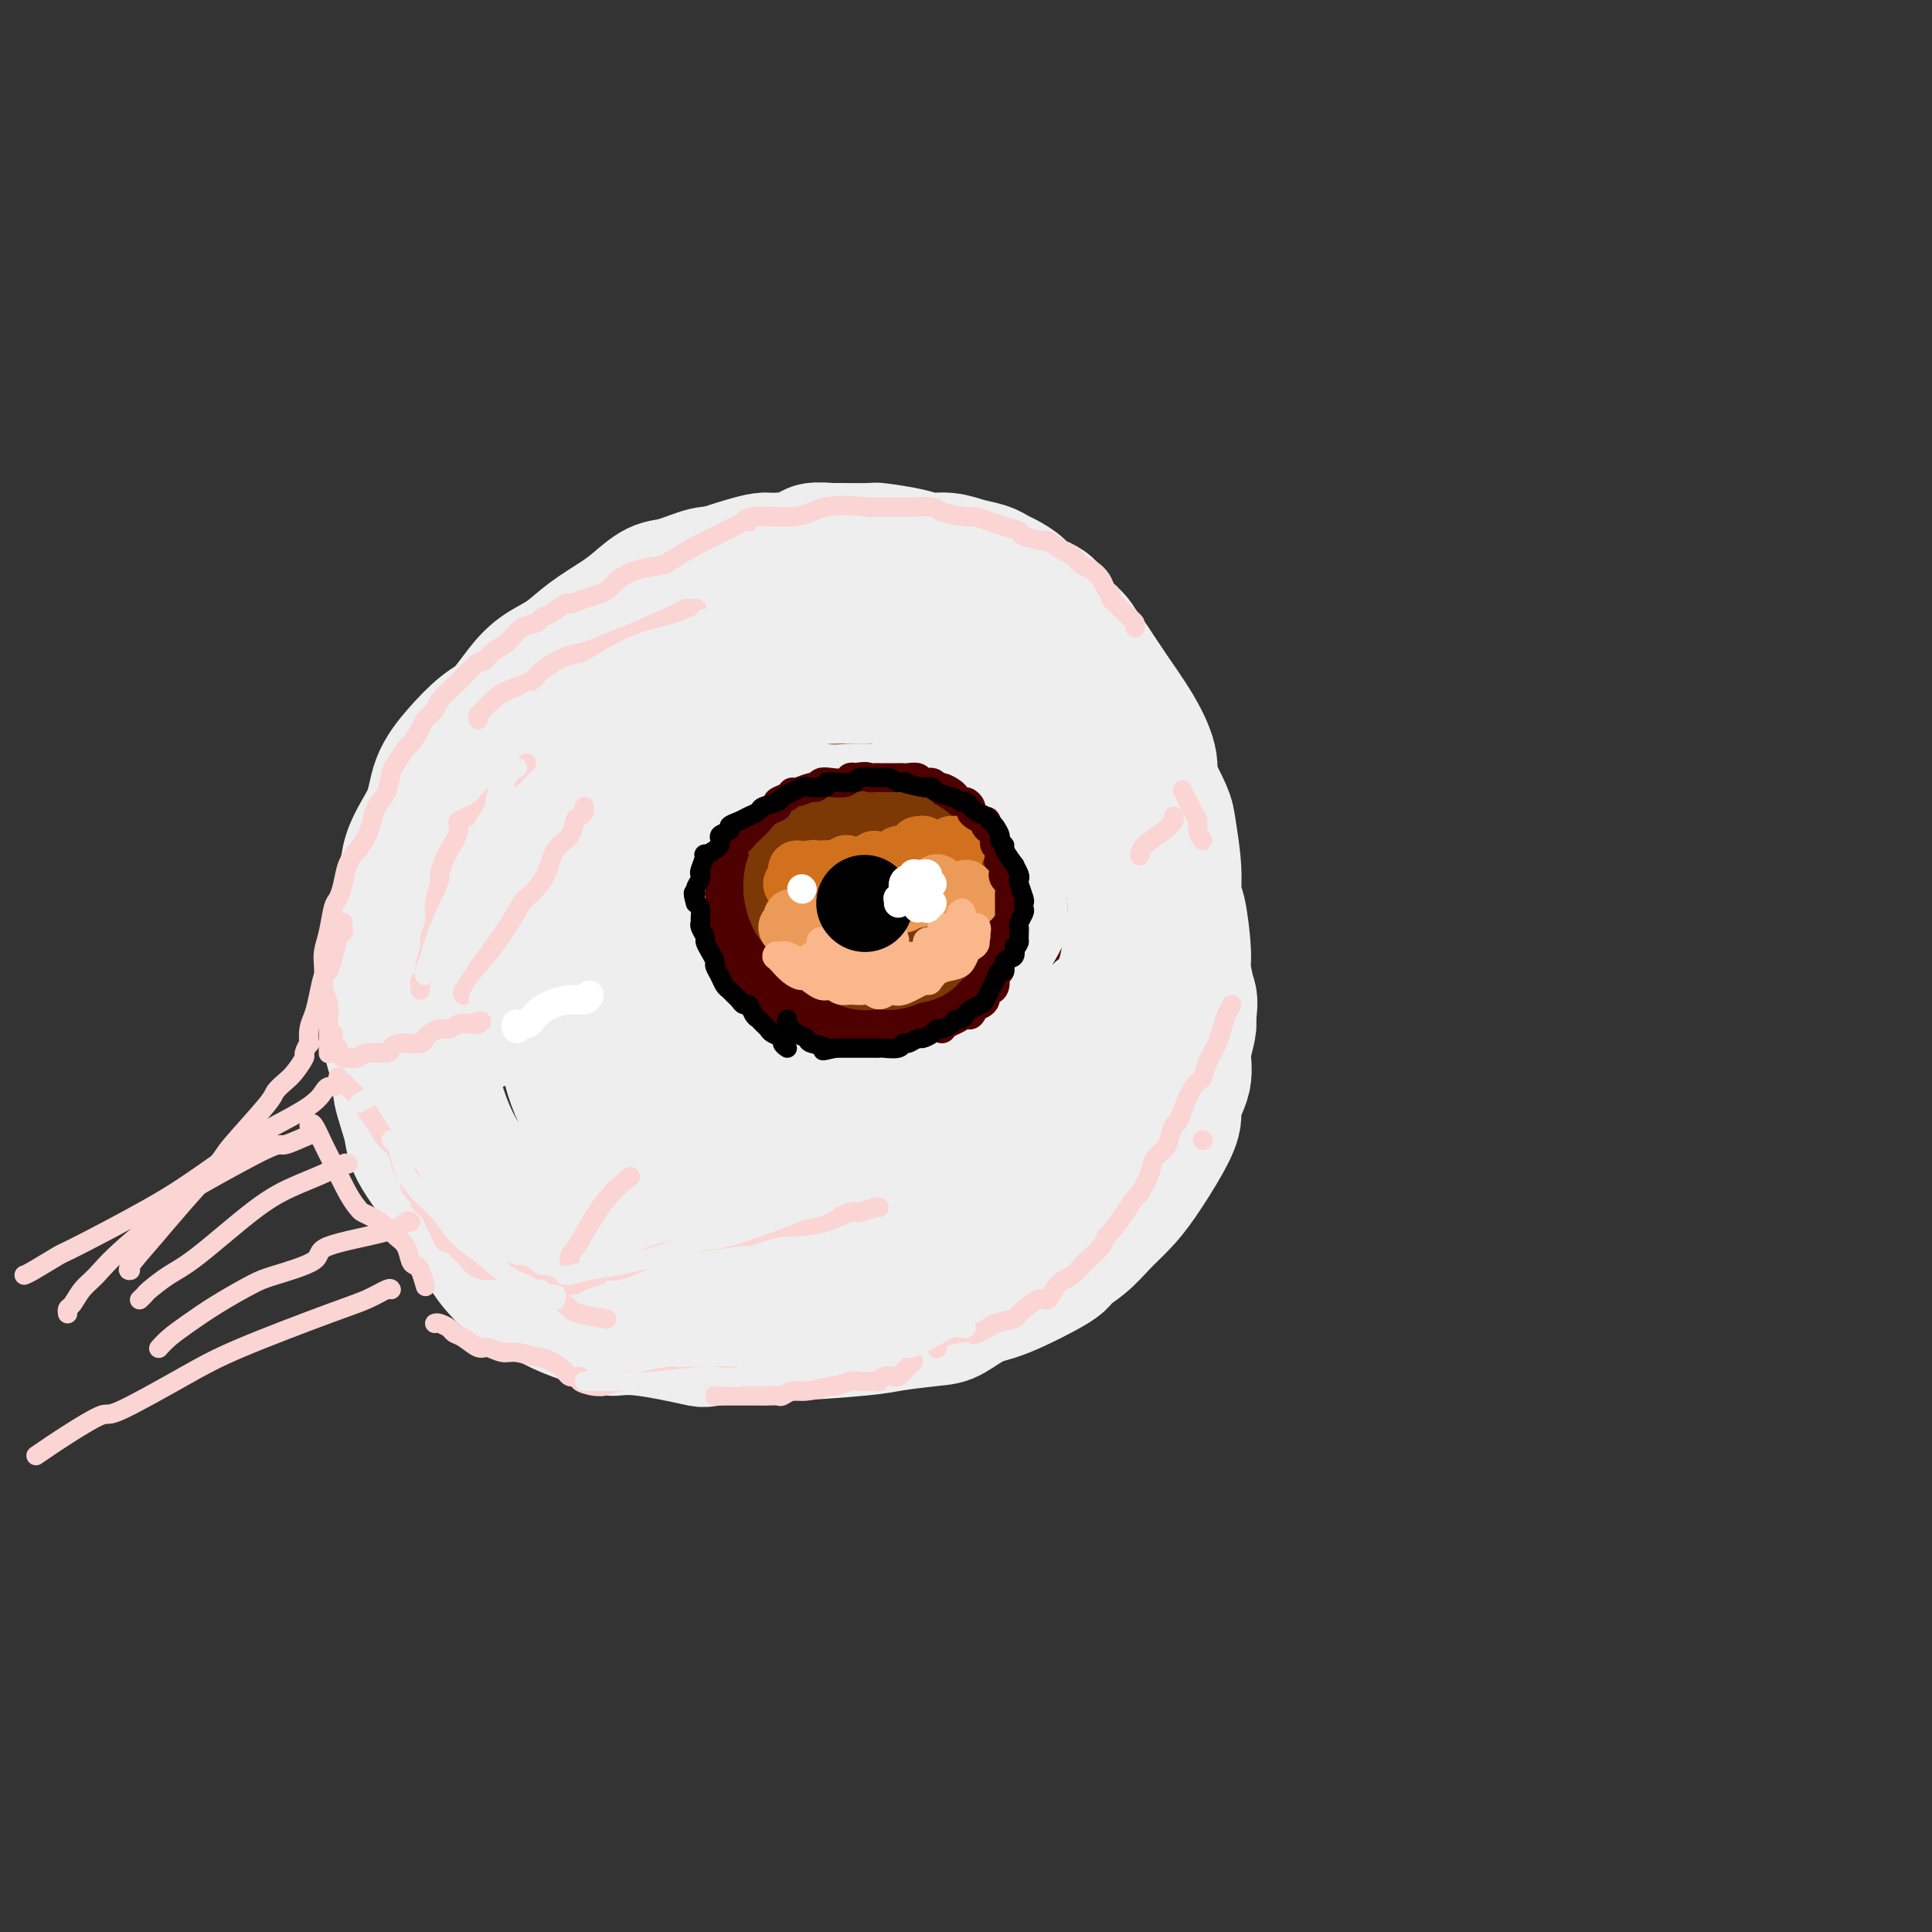 <svg viewBox='0 0 400 400' version='1.1' xmlns='http://www.w3.org/2000/svg' xmlns:xlink='http://www.w3.org/1999/xlink'><rect x="0" y="0" width="400" height="400" fill="#333333" stroke="none"/><g fill='none' stroke='rgb(238,238,238)' stroke-width='28' stroke-linecap='round' stroke-linejoin='round'><path d='M110,165c-0.017,-0.439 -0.035,-0.878 0,-1c0.035,-0.122 0.121,0.072 0,0c-0.121,-0.072 -0.450,-0.410 0,-1c0.450,-0.590 1.677,-1.430 2,-2c0.323,-0.570 -0.259,-0.868 0,-2c0.259,-1.132 1.360,-3.099 2,-4c0.640,-0.901 0.820,-0.738 1,-1c0.180,-0.262 0.360,-0.950 1,-2c0.640,-1.050 1.738,-2.463 3,-4c1.262,-1.537 2.687,-3.197 4,-5c1.313,-1.803 2.515,-3.750 4,-5c1.485,-1.250 3.252,-1.805 5,-3c1.748,-1.195 3.476,-3.031 5,-4c1.524,-0.969 2.843,-1.071 5,-2c2.157,-0.929 5.151,-2.684 8,-4c2.849,-1.316 5.551,-2.191 8,-3c2.449,-0.809 4.644,-1.552 8,-2c3.356,-0.448 7.873,-0.602 11,-1c3.127,-0.398 4.865,-1.038 7,-1c2.135,0.038 4.666,0.756 6,1c1.334,0.244 1.471,0.014 2,0c0.529,-0.014 1.450,0.189 4,1c2.550,0.811 6.729,2.232 9,3c2.271,0.768 2.636,0.884 3,1'/><path d='M208,124c4.778,1.716 4.722,3.005 6,4c1.278,0.995 3.892,1.694 6,3c2.108,1.306 3.712,3.218 5,5c1.288,1.782 2.260,3.433 4,6c1.740,2.567 4.250,6.052 6,9c1.750,2.948 2.742,5.361 3,7c0.258,1.639 -0.216,2.504 0,4c0.216,1.496 1.123,3.622 2,8c0.877,4.378 1.725,11.008 2,14c0.275,2.992 -0.022,2.345 0,4c0.022,1.655 0.364,5.610 0,9c-0.364,3.390 -1.432,6.213 -2,9c-0.568,2.787 -0.634,5.538 -2,10c-1.366,4.462 -4.030,10.634 -5,13c-0.970,2.366 -0.244,0.926 -2,3c-1.756,2.074 -5.994,7.661 -8,10c-2.006,2.339 -1.780,1.431 -3,2c-1.220,0.569 -3.885,2.616 -6,4c-2.115,1.384 -3.680,2.104 -6,3c-2.320,0.896 -5.397,1.969 -8,3c-2.603,1.031 -4.734,2.020 -7,3c-2.266,0.980 -4.667,1.952 -7,3c-2.333,1.048 -4.599,2.172 -7,3c-2.401,0.828 -4.938,1.358 -8,2c-3.062,0.642 -6.647,1.394 -10,2c-3.353,0.606 -6.472,1.066 -8,1c-1.528,-0.066 -1.465,-0.659 -4,-1c-2.535,-0.341 -7.669,-0.432 -12,-1c-4.331,-0.568 -7.858,-1.615 -10,-2c-2.142,-0.385 -2.898,-0.110 -5,-1c-2.102,-0.890 -5.551,-2.945 -9,-5'/><path d='M113,258c-2.963,-1.498 -5.870,-2.744 -8,-4c-2.130,-1.256 -3.482,-2.520 -6,-5c-2.518,-2.480 -6.201,-6.174 -8,-8c-1.799,-1.826 -1.713,-1.785 -2,-3c-0.287,-1.215 -0.948,-3.687 -2,-6c-1.052,-2.313 -2.495,-4.469 -3,-6c-0.505,-1.531 -0.073,-2.439 0,-5c0.073,-2.561 -0.214,-6.777 0,-11c0.214,-4.223 0.928,-8.454 1,-10c0.072,-1.546 -0.498,-0.408 1,-5c1.498,-4.592 5.066,-14.916 8,-21c2.934,-6.084 5.235,-7.930 7,-10c1.765,-2.070 2.993,-4.364 7,-8c4.007,-3.636 10.793,-8.614 14,-11c3.207,-2.386 2.836,-2.181 5,-3c2.164,-0.819 6.863,-2.663 11,-4c4.137,-1.337 7.712,-2.168 11,-3c3.288,-0.832 6.288,-1.664 12,-2c5.712,-0.336 14.136,-0.175 18,0c3.864,0.175 3.167,0.365 5,1c1.833,0.635 6.195,1.714 10,3c3.805,1.286 7.052,2.779 10,5c2.948,2.221 5.597,5.171 8,8c2.403,2.829 4.561,5.538 7,10c2.439,4.462 5.158,10.678 7,16c1.842,5.322 2.806,9.749 3,12c0.194,2.251 -0.381,2.325 -1,5c-0.619,2.675 -1.282,7.951 -2,12c-0.718,4.049 -1.491,6.871 -4,11c-2.509,4.129 -6.755,9.564 -11,15'/><path d='M211,231c-1.993,2.593 -1.477,1.574 -5,4c-3.523,2.426 -11.086,8.296 -17,12c-5.914,3.704 -10.178,5.243 -13,6c-2.822,0.757 -4.200,0.733 -7,2c-2.800,1.267 -7.020,3.826 -14,5c-6.980,1.174 -16.718,0.964 -21,1c-4.282,0.036 -3.108,0.319 -7,-1c-3.892,-1.319 -12.850,-4.241 -17,-6c-4.150,-1.759 -3.492,-2.354 -5,-4c-1.508,-1.646 -5.184,-4.342 -8,-8c-2.816,-3.658 -4.773,-8.279 -6,-12c-1.227,-3.721 -1.723,-6.542 -1,-12c0.723,-5.458 2.666,-13.553 5,-20c2.334,-6.447 5.060,-11.248 7,-14c1.940,-2.752 3.095,-3.457 6,-6c2.905,-2.543 7.561,-6.925 13,-10c5.439,-3.075 11.662,-4.845 18,-6c6.338,-1.155 12.791,-1.696 19,-2c6.209,-0.304 12.174,-0.372 17,1c4.826,1.372 8.512,4.184 12,7c3.488,2.816 6.778,5.635 8,10c1.222,4.365 0.378,10.277 0,15c-0.378,4.723 -0.289,8.256 -4,15c-3.711,6.744 -11.222,16.699 -15,21c-3.778,4.301 -3.824,2.946 -7,4c-3.176,1.054 -9.483,4.516 -15,6c-5.517,1.484 -10.243,0.992 -15,0c-4.757,-0.992 -9.543,-2.482 -13,-5c-3.457,-2.518 -5.585,-6.062 -7,-10c-1.415,-3.938 -2.119,-8.268 -2,-13c0.119,-4.732 1.059,-9.866 2,-15'/><path d='M119,196c1.262,-7.174 4.417,-11.108 8,-15c3.583,-3.892 7.593,-7.743 12,-10c4.407,-2.257 9.210,-2.922 14,-3c4.790,-0.078 9.568,0.431 14,2c4.432,1.569 8.517,4.199 12,8c3.483,3.801 6.362,8.774 8,13c1.638,4.226 2.035,7.705 1,13c-1.035,5.295 -3.503,12.407 -7,17c-3.497,4.593 -8.024,6.666 -10,8c-1.976,1.334 -1.402,1.928 -6,3c-4.598,1.072 -14.368,2.621 -19,3c-4.632,0.379 -4.126,-0.412 -6,-2c-1.874,-1.588 -6.129,-3.975 -9,-7c-2.871,-3.025 -4.360,-6.690 -5,-11c-0.640,-4.310 -0.431,-9.264 1,-14c1.431,-4.736 4.084,-9.254 7,-13c2.916,-3.746 6.094,-6.720 10,-9c3.906,-2.280 8.541,-3.867 13,-5c4.459,-1.133 8.744,-1.813 13,-1c4.256,0.813 8.483,3.119 12,5c3.517,1.881 6.325,3.337 8,8c1.675,4.663 2.217,12.532 2,16c-0.217,3.468 -1.194,2.534 -3,4c-1.806,1.466 -4.441,5.332 -7,8c-2.559,2.668 -5.041,4.136 -8,5c-2.959,0.864 -6.395,1.122 -9,0c-2.605,-1.122 -4.380,-3.624 -5,-7c-0.620,-3.376 -0.084,-7.627 1,-12c1.084,-4.373 2.715,-8.870 6,-14c3.285,-5.130 8.224,-10.894 11,-14c2.776,-3.106 3.388,-3.553 4,-4'/><path d='M182,168c3.622,-3.015 5.175,-1.552 7,-1c1.825,0.552 3.920,0.192 5,1c1.080,0.808 1.145,2.783 1,5c-0.145,2.217 -0.501,4.676 -1,8c-0.499,3.324 -1.140,7.511 -3,12c-1.860,4.489 -4.938,9.279 -6,11c-1.062,1.721 -0.108,0.374 0,0c0.108,-0.374 -0.630,0.225 -1,0c-0.370,-0.225 -0.373,-1.274 3,-6c3.373,-4.726 10.123,-13.131 13,-17c2.877,-3.869 1.882,-3.204 3,-4c1.118,-0.796 4.349,-3.053 6,-4c1.651,-0.947 1.723,-0.583 2,0c0.277,0.583 0.761,1.384 0,3c-0.761,1.616 -2.765,4.046 -6,8c-3.235,3.954 -7.701,9.432 -12,14c-4.299,4.568 -8.431,8.225 -14,13c-5.569,4.775 -12.576,10.668 -16,13c-3.424,2.332 -3.265,1.102 -4,1c-0.735,-0.102 -2.364,0.925 -3,0c-0.636,-0.925 -0.280,-3.800 1,-8c1.280,-4.200 3.483,-9.725 6,-15c2.517,-5.275 5.350,-10.301 8,-15c2.650,-4.699 5.119,-9.072 7,-12c1.881,-2.928 3.174,-4.413 4,-5c0.826,-0.587 1.186,-0.278 1,1c-0.186,1.278 -0.917,3.525 -3,7c-2.083,3.475 -5.517,8.179 -9,13c-3.483,4.821 -7.015,9.760 -11,14c-3.985,4.240 -8.424,7.783 -13,11c-4.576,3.217 -9.288,6.109 -14,9'/><path d='M133,225c-4.652,3.251 -2.782,1.378 -3,1c-0.218,-0.378 -2.523,0.741 -2,-2c0.523,-2.741 3.875,-9.340 6,-13c2.125,-3.660 3.024,-4.382 5,-7c1.976,-2.618 5.028,-7.132 12,-12c6.972,-4.868 17.864,-10.091 23,-12c5.136,-1.909 4.516,-0.506 7,0c2.484,0.506 8.072,0.115 12,1c3.928,0.885 6.196,3.047 8,6c1.804,2.953 3.145,6.696 4,10c0.855,3.304 1.223,6.167 1,9c-0.223,2.833 -1.039,5.635 -2,8c-0.961,2.365 -2.067,4.294 -3,4c-0.933,-0.294 -1.691,-2.810 -2,-4c-0.309,-1.190 -0.167,-1.053 0,-2c0.167,-0.947 0.359,-2.978 2,-6c1.641,-3.022 4.731,-7.037 6,-9c1.269,-1.963 0.717,-1.875 1,-2c0.283,-0.125 1.402,-0.463 2,-1c0.598,-0.537 0.675,-1.273 0,-1c-0.675,0.273 -2.101,1.555 -3,2c-0.899,0.445 -1.270,0.053 -2,0c-0.730,-0.053 -1.818,0.234 -3,0c-1.182,-0.234 -2.456,-0.989 -4,-2c-1.544,-1.011 -3.356,-2.279 -4,-5c-0.644,-2.721 -0.118,-6.895 0,-11c0.118,-4.105 -0.170,-8.141 1,-13c1.170,-4.859 3.798,-10.539 5,-13c1.202,-2.461 0.977,-1.701 1,-2c0.023,-0.299 0.292,-1.657 0,-2c-0.292,-0.343 -1.146,0.328 -2,1'/><path d='M199,148c0.191,-5.698 -1.833,0.057 -5,4c-3.167,3.943 -7.477,6.075 -11,9c-3.523,2.925 -6.258,6.642 -9,10c-2.742,3.358 -5.490,6.355 -8,9c-2.510,2.645 -4.781,4.937 -6,6c-1.219,1.063 -1.385,0.897 -1,1c0.385,0.103 1.322,0.475 2,0c0.678,-0.475 1.098,-1.796 4,-5c2.902,-3.204 8.285,-8.292 12,-12c3.715,-3.708 5.762,-6.036 8,-9c2.238,-2.964 4.667,-6.562 6,-9c1.333,-2.438 1.570,-3.714 2,-5c0.430,-1.286 1.055,-2.581 1,-4c-0.055,-1.419 -0.788,-2.961 -1,-4c-0.212,-1.039 0.097,-1.574 0,-2c-0.097,-0.426 -0.600,-0.744 -1,-1c-0.400,-0.256 -0.699,-0.450 -1,-1c-0.301,-0.550 -0.605,-1.456 -1,-2c-0.395,-0.544 -0.880,-0.727 -1,-1c-0.120,-0.273 0.126,-0.635 0,-1c-0.126,-0.365 -0.625,-0.731 -1,-1c-0.375,-0.269 -0.627,-0.440 -1,-1c-0.373,-0.560 -0.868,-1.508 -2,-2c-1.132,-0.492 -2.902,-0.527 -4,-1c-1.098,-0.473 -1.524,-1.384 -3,-2c-1.476,-0.616 -4.001,-0.939 -5,-1c-0.999,-0.061 -0.472,0.138 -1,0c-0.528,-0.138 -2.111,-0.614 -3,-1c-0.889,-0.386 -1.086,-0.681 -2,-1c-0.914,-0.319 -2.547,-0.663 -4,-1c-1.453,-0.337 -2.727,-0.669 -4,-1'/><path d='M159,119c-5.075,-1.235 -4.763,-0.324 -5,0c-0.237,0.324 -1.024,0.060 -2,0c-0.976,-0.060 -2.141,0.084 -3,0c-0.859,-0.084 -1.414,-0.396 -3,0c-1.586,0.396 -4.205,1.501 -6,2c-1.795,0.499 -2.765,0.391 -4,1c-1.235,0.609 -2.735,1.933 -4,3c-1.265,1.067 -2.294,1.876 -4,3c-1.706,1.124 -4.087,2.563 -6,4c-1.913,1.437 -3.357,2.872 -5,4c-1.643,1.128 -3.485,1.949 -5,3c-1.515,1.051 -2.704,2.334 -4,4c-1.296,1.666 -2.701,3.717 -4,5c-1.299,1.283 -2.492,1.799 -4,3c-1.508,1.201 -3.330,3.086 -5,5c-1.670,1.914 -3.186,3.857 -4,6c-0.814,2.143 -0.926,4.486 -2,7c-1.074,2.514 -3.111,5.199 -4,8c-0.889,2.801 -0.630,5.719 -1,8c-0.370,2.281 -1.369,3.926 -2,7c-0.631,3.074 -0.893,7.577 -1,10c-0.107,2.423 -0.059,2.766 0,4c0.059,1.234 0.128,3.359 0,5c-0.128,1.641 -0.454,2.799 0,5c0.454,2.201 1.688,5.444 2,7c0.312,1.556 -0.298,1.425 0,3c0.298,1.575 1.502,4.855 2,7c0.498,2.145 0.288,3.154 2,6c1.712,2.846 5.346,7.527 7,10c1.654,2.473 1.327,2.736 1,3'/><path d='M95,252c2.051,2.710 3.177,2.983 4,4c0.823,1.017 1.342,2.776 3,5c1.658,2.224 4.455,4.912 6,6c1.545,1.088 1.837,0.577 3,1c1.163,0.423 3.196,1.781 6,3c2.804,1.219 6.379,2.300 8,3c1.621,0.700 1.288,1.021 2,1c0.712,-0.021 2.469,-0.383 6,0c3.531,0.383 8.836,1.511 11,2c2.164,0.489 1.186,0.338 4,0c2.814,-0.338 9.418,-0.865 12,-1c2.582,-0.135 1.140,0.120 4,0c2.860,-0.120 10.022,-0.617 14,-1c3.978,-0.383 4.774,-0.652 7,-1c2.226,-0.348 5.883,-0.776 8,-1c2.117,-0.224 2.694,-0.244 4,-1c1.306,-0.756 3.343,-2.249 5,-3c1.657,-0.751 2.935,-0.759 6,-2c3.065,-1.241 7.916,-3.714 10,-5c2.084,-1.286 1.403,-1.386 2,-2c0.597,-0.614 2.474,-1.741 4,-3c1.526,-1.259 2.700,-2.648 4,-4c1.300,-1.352 2.724,-2.667 4,-4c1.276,-1.333 2.402,-2.684 4,-5c1.598,-2.316 3.667,-5.598 5,-8c1.333,-2.402 1.930,-3.925 2,-5c0.070,-1.075 -0.387,-1.702 0,-3c0.387,-1.298 1.619,-3.265 2,-5c0.381,-1.735 -0.090,-3.236 0,-5c0.090,-1.764 0.740,-3.790 1,-5c0.260,-1.210 0.130,-1.605 0,-2'/><path d='M246,211c0.528,-3.955 0.348,-3.844 0,-5c-0.348,-1.156 -0.863,-3.579 -1,-5c-0.137,-1.421 0.103,-1.840 0,-4c-0.103,-2.160 -0.551,-6.059 -1,-8c-0.449,-1.941 -0.900,-1.922 -1,-3c-0.100,-1.078 0.151,-3.254 0,-6c-0.151,-2.746 -0.702,-6.063 -1,-8c-0.298,-1.937 -0.341,-2.495 -1,-4c-0.659,-1.505 -1.933,-3.956 -3,-6c-1.067,-2.044 -1.928,-3.681 -3,-6c-1.072,-2.319 -2.356,-5.320 -3,-7c-0.644,-1.680 -0.646,-2.040 -1,-3c-0.354,-0.960 -1.058,-2.520 -2,-4c-0.942,-1.480 -2.123,-2.879 -3,-4c-0.877,-1.121 -1.450,-1.963 -2,-3c-0.550,-1.037 -1.077,-2.270 -2,-3c-0.923,-0.730 -2.243,-0.959 -3,-2c-0.757,-1.041 -0.952,-2.895 -2,-4c-1.048,-1.105 -2.951,-1.462 -4,-2c-1.049,-0.538 -1.246,-1.257 -2,-2c-0.754,-0.743 -2.066,-1.509 -3,-2c-0.934,-0.491 -1.488,-0.705 -2,-1c-0.512,-0.295 -0.980,-0.670 -2,-1c-1.020,-0.330 -2.593,-0.614 -4,-1c-1.407,-0.386 -2.648,-0.874 -4,-1c-1.352,-0.126 -2.814,0.110 -4,0c-1.186,-0.110 -2.097,-0.565 -4,-1c-1.903,-0.435 -4.799,-0.848 -6,-1c-1.201,-0.152 -0.708,-0.041 -2,0c-1.292,0.041 -4.369,0.012 -6,0c-1.631,-0.012 -1.815,-0.006 -2,0'/><path d='M172,114c-5.469,-0.456 -3.140,0.406 -4,1c-0.860,0.594 -4.907,0.922 -7,1c-2.093,0.078 -2.232,-0.095 -3,0c-0.768,0.095 -2.165,0.458 -4,1c-1.835,0.542 -4.108,1.263 -6,2c-1.892,0.737 -3.403,1.489 -6,3c-2.597,1.511 -6.279,3.781 -8,5c-1.721,1.219 -1.481,1.389 -2,2c-0.519,0.611 -1.798,1.664 -4,4c-2.202,2.336 -5.326,5.954 -8,9c-2.674,3.046 -4.898,5.520 -6,7c-1.102,1.480 -1.084,1.965 -2,4c-0.916,2.035 -2.767,5.618 -4,9c-1.233,3.382 -1.847,6.561 -3,10c-1.153,3.439 -2.845,7.138 -4,12c-1.155,4.862 -1.772,10.886 -2,16c-0.228,5.114 -0.065,9.318 0,11c0.065,1.682 0.033,0.841 0,0'/></g>
<g fill='none' stroke='rgb(78,0,0)' stroke-width='28' stroke-linecap='round' stroke-linejoin='round'><path d='M169,176c-0.007,-0.020 -0.015,-0.039 0,0c0.015,0.039 0.052,0.138 0,0c-0.052,-0.138 -0.193,-0.513 0,-1c0.193,-0.487 0.721,-1.088 1,-2c0.279,-0.912 0.310,-2.136 1,-3c0.690,-0.864 2.040,-1.369 3,-2c0.960,-0.631 1.531,-1.387 3,-2c1.469,-0.613 3.838,-1.081 6,-1c2.162,0.081 4.119,0.713 5,1c0.881,0.287 0.686,0.230 1,0c0.314,-0.230 1.138,-0.632 3,0c1.862,0.632 4.761,2.297 6,3c1.239,0.703 0.818,0.445 1,1c0.182,0.555 0.968,1.923 2,3c1.032,1.077 2.311,1.863 3,3c0.689,1.137 0.788,2.625 1,4c0.212,1.375 0.536,2.638 1,4c0.464,1.362 1.068,2.823 1,4c-0.068,1.177 -0.809,2.070 -1,3c-0.191,0.930 0.169,1.898 0,3c-0.169,1.102 -0.866,2.338 -2,4c-1.134,1.662 -2.705,3.752 -4,5c-1.295,1.248 -2.314,1.656 -3,2c-0.686,0.344 -1.040,0.626 -2,1c-0.960,0.374 -2.528,0.841 -4,1c-1.472,0.159 -2.848,0.012 -4,0c-1.152,-0.012 -2.079,0.112 -3,0c-0.921,-0.112 -1.834,-0.461 -3,-1c-1.166,-0.539 -2.583,-1.270 -4,-2'/><path d='M177,204c-2.818,-1.135 -2.863,-2.473 -3,-3c-0.137,-0.527 -0.364,-0.242 -1,-1c-0.636,-0.758 -1.679,-2.559 -2,-4c-0.321,-1.441 0.080,-2.523 0,-4c-0.080,-1.477 -0.643,-3.351 0,-5c0.643,-1.649 2.490,-3.074 3,-4c0.510,-0.926 -0.316,-1.352 0,-2c0.316,-0.648 1.776,-1.519 3,-2c1.224,-0.481 2.212,-0.571 3,-1c0.788,-0.429 1.377,-1.198 2,-1c0.623,0.198 1.279,1.363 2,2c0.721,0.637 1.508,0.745 2,1c0.492,0.255 0.690,0.657 1,2c0.310,1.343 0.732,3.627 1,5c0.268,1.373 0.383,1.833 0,3c-0.383,1.167 -1.262,3.039 -2,4c-0.738,0.961 -1.333,1.010 -2,1c-0.667,-0.010 -1.406,-0.078 -2,0c-0.594,0.078 -1.043,0.302 -2,0c-0.957,-0.302 -2.420,-1.132 -3,-2c-0.580,-0.868 -0.275,-1.775 0,-3c0.275,-1.225 0.520,-2.767 1,-4c0.480,-1.233 1.196,-2.158 2,-3c0.804,-0.842 1.698,-1.602 2,-2c0.302,-0.398 0.013,-0.433 0,0c-0.013,0.433 0.250,1.336 0,2c-0.250,0.664 -1.012,1.090 -2,2c-0.988,0.910 -2.203,2.306 -3,3c-0.797,0.694 -1.176,0.687 -2,1c-0.824,0.313 -2.093,0.947 -3,1c-0.907,0.053 -1.454,-0.473 -2,-1'/><path d='M170,189c-1.541,-0.024 -1.892,-0.584 -2,-1c-0.108,-0.416 0.027,-0.690 0,-1c-0.027,-0.310 -0.217,-0.658 0,-1c0.217,-0.342 0.842,-0.679 1,-1c0.158,-0.321 -0.150,-0.625 0,-1c0.150,-0.375 0.757,-0.821 1,-1c0.243,-0.179 0.121,-0.089 0,0'/><path d='M189,168c-0.447,-0.447 -0.895,-0.894 -1,-1c-0.105,-0.106 0.132,0.131 0,0c-0.132,-0.131 -0.634,-0.628 -1,-1c-0.366,-0.372 -0.597,-0.617 -1,-1c-0.403,-0.383 -0.979,-0.903 -2,-1c-1.021,-0.097 -2.486,0.229 -3,0c-0.514,-0.229 -0.077,-1.015 -1,-1c-0.923,0.015 -3.206,0.829 -4,1c-0.794,0.171 -0.100,-0.302 -1,0c-0.900,0.302 -3.396,1.379 -5,2c-1.604,0.621 -2.317,0.784 -3,1c-0.683,0.216 -1.334,0.483 -2,1c-0.666,0.517 -1.345,1.283 -2,2c-0.655,0.717 -1.286,1.383 -2,2c-0.714,0.617 -1.512,1.185 -2,2c-0.488,0.815 -0.667,1.879 -1,3c-0.333,1.121 -0.821,2.300 -1,3c-0.179,0.700 -0.049,0.921 0,2c0.049,1.079 0.019,3.016 0,4c-0.019,0.984 -0.026,1.016 0,2c0.026,0.984 0.085,2.919 0,4c-0.085,1.081 -0.313,1.306 0,2c0.313,0.694 1.166,1.856 2,3c0.834,1.144 1.648,2.270 2,3c0.352,0.730 0.244,1.066 1,2c0.756,0.934 2.378,2.467 4,4'/><path d='M166,206c1.710,2.515 1.486,1.802 2,2c0.514,0.198 1.767,1.307 3,2c1.233,0.693 2.448,0.968 3,1c0.552,0.032 0.443,-0.180 1,0c0.557,0.180 1.780,0.753 3,1c1.220,0.247 2.438,0.169 3,0c0.562,-0.169 0.467,-0.429 2,-1c1.533,-0.571 4.692,-1.453 6,-2c1.308,-0.547 0.765,-0.760 1,-1c0.235,-0.240 1.249,-0.507 2,-1c0.751,-0.493 1.240,-1.213 2,-2c0.760,-0.787 1.791,-1.640 3,-3c1.209,-1.360 2.597,-3.227 3,-4c0.403,-0.773 -0.179,-0.453 0,-1c0.179,-0.547 1.120,-1.963 2,-3c0.880,-1.037 1.700,-1.697 2,-2c0.300,-0.303 0.081,-0.251 0,-1c-0.081,-0.749 -0.024,-2.299 0,-3c0.024,-0.701 0.017,-0.555 0,-1c-0.017,-0.445 -0.042,-1.483 0,-2c0.042,-0.517 0.152,-0.514 0,-1c-0.152,-0.486 -0.564,-1.462 -1,-2c-0.436,-0.538 -0.894,-0.638 -1,-1c-0.106,-0.362 0.142,-0.985 0,-2c-0.142,-1.015 -0.672,-2.423 -1,-3c-0.328,-0.577 -0.454,-0.325 -1,-1c-0.546,-0.675 -1.514,-2.278 -2,-3c-0.486,-0.722 -0.491,-0.565 -1,-1c-0.509,-0.435 -1.522,-1.463 -2,-2c-0.478,-0.537 -0.422,-0.582 -1,-1c-0.578,-0.418 -1.789,-1.209 -3,-2'/><path d='M191,166c-1.711,-1.935 -0.990,-1.772 -1,-2c-0.010,-0.228 -0.751,-0.847 -2,-1c-1.249,-0.153 -3.007,0.161 -4,0c-0.993,-0.161 -1.220,-0.797 -2,-1c-0.780,-0.203 -2.112,0.025 -3,0c-0.888,-0.025 -1.330,-0.304 -3,0c-1.670,0.304 -4.567,1.192 -6,2c-1.433,0.808 -1.403,1.537 -2,2c-0.597,0.463 -1.820,0.660 -3,2c-1.180,1.340 -2.318,3.822 -3,5c-0.682,1.178 -0.909,1.051 -1,1c-0.091,-0.051 -0.045,-0.025 0,0'/></g>
<g fill='none' stroke='rgb(124,56,5)' stroke-width='20' stroke-linecap='round' stroke-linejoin='round'><path d='M165,175c-0.180,0.061 -0.359,0.123 0,0c0.359,-0.123 1.257,-0.429 2,-1c0.743,-0.571 1.330,-1.406 2,-2c0.670,-0.594 1.421,-0.945 2,-1c0.579,-0.055 0.984,0.188 2,0c1.016,-0.188 2.642,-0.807 4,-1c1.358,-0.193 2.448,0.042 3,0c0.552,-0.042 0.567,-0.359 1,0c0.433,0.359 1.286,1.395 2,2c0.714,0.605 1.291,0.781 2,1c0.709,0.219 1.552,0.483 2,1c0.448,0.517 0.501,1.287 1,2c0.499,0.713 1.444,1.370 2,2c0.556,0.630 0.723,1.233 1,2c0.277,0.767 0.663,1.700 1,3c0.337,1.300 0.623,2.969 1,4c0.377,1.031 0.844,1.423 1,2c0.156,0.577 0.002,1.338 0,2c-0.002,0.662 0.148,1.224 0,2c-0.148,0.776 -0.596,1.767 -1,2c-0.404,0.233 -0.766,-0.291 -1,0c-0.234,0.291 -0.341,1.398 -1,2c-0.659,0.602 -1.870,0.699 -3,1c-1.130,0.301 -2.178,0.807 -3,1c-0.822,0.193 -1.416,0.072 -2,0c-0.584,-0.072 -1.157,-0.096 -2,0c-0.843,0.096 -1.955,0.313 -3,0c-1.045,-0.313 -2.022,-1.157 -3,-2'/><path d='M175,197c-2.090,-0.704 -2.315,-1.465 -3,-2c-0.685,-0.535 -1.830,-0.843 -3,-2c-1.170,-1.157 -2.365,-3.162 -3,-4c-0.635,-0.838 -0.709,-0.508 -1,-1c-0.291,-0.492 -0.800,-1.804 -1,-3c-0.200,-1.196 -0.090,-2.275 0,-3c0.090,-0.725 0.160,-1.094 1,-2c0.840,-0.906 2.451,-2.348 3,-3c0.549,-0.652 0.035,-0.515 1,-1c0.965,-0.485 3.410,-1.590 5,-2c1.590,-0.410 2.327,-0.123 3,0c0.673,0.123 1.282,0.081 2,0c0.718,-0.081 1.545,-0.202 3,0c1.455,0.202 3.538,0.728 5,1c1.462,0.272 2.304,0.289 3,1c0.696,0.711 1.245,2.117 2,3c0.755,0.883 1.715,1.244 2,2c0.285,0.756 -0.104,1.908 0,3c0.104,1.092 0.701,2.123 1,3c0.299,0.877 0.299,1.600 0,2c-0.299,0.400 -0.898,0.478 -1,1c-0.102,0.522 0.292,1.489 0,2c-0.292,0.511 -1.269,0.568 -2,1c-0.731,0.432 -1.215,1.240 -2,2c-0.785,0.760 -1.872,1.472 -3,2c-1.128,0.528 -2.295,0.871 -3,1c-0.705,0.129 -0.946,0.043 -2,0c-1.054,-0.043 -2.922,-0.042 -4,0c-1.078,0.042 -1.367,0.127 -2,0c-0.633,-0.127 -1.609,-0.465 -2,-1c-0.391,-0.535 -0.195,-1.268 0,-2'/><path d='M174,195c-2.068,-1.143 -2.237,-2.502 -2,-4c0.237,-1.498 0.879,-3.137 1,-4c0.121,-0.863 -0.280,-0.950 0,-2c0.280,-1.050 1.242,-3.062 2,-4c0.758,-0.938 1.313,-0.801 2,-1c0.687,-0.199 1.504,-0.733 2,-1c0.496,-0.267 0.669,-0.267 1,0c0.331,0.267 0.820,0.803 1,1c0.180,0.197 0.051,0.056 0,0c-0.051,-0.056 -0.026,-0.028 0,0'/><path d='M180,185c-0.477,-0.332 -0.954,-0.664 -1,-1c-0.046,-0.336 0.341,-0.675 0,-1c-0.341,-0.325 -1.408,-0.636 -2,-1c-0.592,-0.364 -0.709,-0.780 -1,-1c-0.291,-0.220 -0.755,-0.244 -1,-1c-0.245,-0.756 -0.270,-2.244 0,-3c0.270,-0.756 0.836,-0.781 1,-1c0.164,-0.219 -0.074,-0.634 0,-1c0.074,-0.366 0.461,-0.684 1,-1c0.539,-0.316 1.231,-0.629 2,-1c0.769,-0.371 1.614,-0.801 2,-1c0.386,-0.199 0.313,-0.166 1,0c0.687,0.166 2.135,0.467 3,1c0.865,0.533 1.146,1.299 2,2c0.854,0.701 2.281,1.337 3,2c0.719,0.663 0.729,1.353 1,2c0.271,0.647 0.802,1.251 1,2c0.198,0.749 0.061,1.644 0,3c-0.061,1.356 -0.047,3.174 0,4c0.047,0.826 0.128,0.659 0,1c-0.128,0.341 -0.466,1.191 -1,2c-0.534,0.809 -1.265,1.578 -2,2c-0.735,0.422 -1.474,0.498 -2,1c-0.526,0.502 -0.840,1.429 -2,2c-1.160,0.571 -3.167,0.786 -4,1c-0.833,0.214 -0.491,0.429 -1,0c-0.509,-0.429 -1.868,-1.500 -3,-2c-1.132,-0.500 -2.038,-0.429 -3,-1c-0.962,-0.571 -1.981,-1.786 -3,-3'/><path d='M171,191c-1.940,-1.421 -1.791,-1.975 -2,-3c-0.209,-1.025 -0.776,-2.523 -1,-4c-0.224,-1.477 -0.104,-2.933 0,-4c0.104,-1.067 0.192,-1.746 1,-3c0.808,-1.254 2.336,-3.082 3,-4c0.664,-0.918 0.465,-0.926 1,-1c0.535,-0.074 1.803,-0.216 3,0c1.197,0.216 2.322,0.789 3,1c0.678,0.211 0.908,0.060 1,0c0.092,-0.060 0.046,-0.030 0,0'/></g>
<g fill='none' stroke='rgb(210,113,29)' stroke-width='12' stroke-linecap='round' stroke-linejoin='round'><path d='M165,180c0.000,0.000 0.100,0.100 0.1,0.1'/><path d='M172,180c0.000,0.000 0.100,0.100 0.1,0.1'/><path d='M181,178c0.000,0.000 0.100,0.100 0.1,0.1'/><path d='M190,175c0.000,0.000 0.100,0.100 0.1,0.1'/><path d='M191,175c0.000,-0.111 0.000,-0.222 0,0c0.000,0.222 0.000,0.778 0,1c0.000,0.222 0.000,0.111 0,0'/><path d='M175,179c0.211,-0.113 0.422,-0.226 0,0c-0.422,0.226 -1.476,0.792 -2,1c-0.524,0.208 -0.518,0.060 -1,0c-0.482,-0.060 -1.454,-0.030 -2,0c-0.546,0.030 -0.667,0.059 -1,0c-0.333,-0.059 -0.876,-0.208 -1,0c-0.124,0.208 0.173,0.773 0,1c-0.173,0.227 -0.816,0.117 -1,0c-0.184,-0.117 0.091,-0.242 0,0c-0.091,0.242 -0.546,0.849 -1,1c-0.454,0.151 -0.905,-0.155 -1,0c-0.095,0.155 0.167,0.773 0,1c-0.167,0.227 -0.762,0.065 -1,0c-0.238,-0.065 -0.119,-0.032 0,0'/><path d='M175,181c0.352,-0.455 0.704,-0.909 1,-1c0.296,-0.091 0.538,0.182 1,0c0.462,-0.182 1.146,-0.819 2,-1c0.854,-0.181 1.878,0.095 3,0c1.122,-0.095 2.342,-0.562 3,-1c0.658,-0.438 0.755,-0.848 1,-1c0.245,-0.152 0.639,-0.044 1,0c0.361,0.044 0.688,0.026 1,0c0.312,-0.026 0.608,-0.060 1,0c0.392,0.060 0.878,0.212 1,0c0.122,-0.212 -0.122,-0.789 0,-1c0.122,-0.211 0.610,-0.057 1,0c0.390,0.057 0.682,0.016 1,0c0.318,-0.016 0.664,-0.008 1,0c0.336,0.008 0.663,0.016 1,0c0.337,-0.016 0.682,-0.057 1,0c0.318,0.057 0.607,0.210 1,0c0.393,-0.210 0.890,-0.785 1,-1c0.110,-0.215 -0.167,-0.072 0,0c0.167,0.072 0.777,0.072 1,0c0.223,-0.072 0.060,-0.215 0,0c-0.060,0.215 -0.016,0.789 0,1c0.016,0.211 0.005,0.060 0,0c-0.005,-0.060 -0.002,-0.030 0,0'/></g>
<g fill='none' stroke='rgb(236,154,87)' stroke-width='12' stroke-linecap='round' stroke-linejoin='round'><path d='M164,190c0.000,0.000 0.100,0.100 0.1,0.1'/><path d='M173,190c0.000,0.000 0.100,0.100 0.1,0.1'/><path d='M180,187c0.000,0.000 0.100,0.100 0.1,0.1'/><path d='M187,187c0.000,0.000 0.100,0.100 0.1,0.1'/><path d='M194,186c0.000,-0.445 0.000,-0.891 0,-1c0.000,-0.109 0.000,0.118 0,0c0.000,-0.118 0.000,-0.581 0,-1c-0.000,-0.419 0.000,-0.793 0,-1c0.000,-0.207 0.000,-0.248 0,0c0.000,0.248 0.000,0.785 0,1c-0.000,0.215 0.000,0.107 0,0'/><path d='M165,193c-0.413,-0.030 -0.826,-0.061 -1,0c-0.174,0.061 -0.110,0.212 0,0c0.110,-0.212 0.267,-0.789 0,-1c-0.267,-0.211 -0.958,-0.057 -1,0c-0.042,0.057 0.563,0.015 1,0c0.437,-0.015 0.705,-0.004 1,0c0.295,0.004 0.618,0.001 1,0c0.382,-0.001 0.823,-0.000 1,0c0.177,0.000 0.088,0.000 0,0'/><path d='M190,186c0.000,0.000 0.100,0.100 0.1,0.1'/><path d='M200,184c0.000,0.000 0.100,0.100 0.1,0.1'/><path d='M201,186c0.000,0.000 0.100,0.100 0.1,0.1'/><path d='M168,194c0.000,0.000 0.100,0.100 0.1,0.1'/></g>
<g fill='none' stroke='rgb(251,183,140)' stroke-width='6' stroke-linecap='round' stroke-linejoin='round'><path d='M171,204c-0.081,-0.000 -0.162,-0.000 0,0c0.162,0.000 0.569,0.000 1,0c0.431,-0.000 0.888,-0.000 1,0c0.112,0.000 -0.122,0.001 0,0c0.122,-0.001 0.598,-0.004 1,0c0.402,0.004 0.730,0.016 1,0c0.270,-0.016 0.483,-0.061 1,0c0.517,0.061 1.340,0.227 2,0c0.660,-0.227 1.159,-0.848 2,-1c0.841,-0.152 2.025,0.167 3,0c0.975,-0.167 1.742,-0.818 2,-1c0.258,-0.182 0.007,0.105 0,0c-0.007,-0.105 0.232,-0.603 1,-1c0.768,-0.397 2.067,-0.695 3,-1c0.933,-0.305 1.500,-0.618 2,-1c0.500,-0.382 0.932,-0.835 1,-1c0.068,-0.165 -0.228,-0.044 0,0c0.228,0.044 0.979,0.012 1,0c0.021,-0.012 -0.687,-0.003 -1,0c-0.313,0.003 -0.232,0.001 -1,0c-0.768,-0.001 -2.384,-0.000 -4,0'/><path d='M187,198c-1.395,0.391 -2.384,1.369 -4,2c-1.616,0.631 -3.859,0.915 -5,1c-1.141,0.085 -1.181,-0.030 -2,0c-0.819,0.030 -2.416,0.204 -3,0c-0.584,-0.204 -0.154,-0.786 0,-1c0.154,-0.214 0.034,-0.058 0,0c-0.034,0.058 0.020,0.019 0,0c-0.020,-0.019 -0.115,-0.018 0,0c0.115,0.018 0.438,0.053 1,0c0.562,-0.053 1.363,-0.194 2,0c0.637,0.194 1.109,0.724 2,1c0.891,0.276 2.202,0.297 4,0c1.798,-0.297 4.083,-0.913 5,-1c0.917,-0.087 0.466,0.356 1,0c0.534,-0.356 2.052,-1.512 3,-2c0.948,-0.488 1.326,-0.310 2,-1c0.674,-0.690 1.645,-2.248 2,-3c0.355,-0.752 0.096,-0.697 0,-1c-0.096,-0.303 -0.028,-0.965 0,-1c0.028,-0.035 0.018,0.558 0,1c-0.018,0.442 -0.043,0.735 0,1c0.043,0.265 0.154,0.502 0,1c-0.154,0.498 -0.572,1.258 -1,2c-0.428,0.742 -0.867,1.467 -2,2c-1.133,0.533 -2.959,0.874 -4,1c-1.041,0.126 -1.297,0.036 -2,0c-0.703,-0.036 -1.851,-0.018 -3,0'/><path d='M183,200c-1.947,0.203 -2.315,0.209 -3,0c-0.685,-0.209 -1.686,-0.634 -3,-1c-1.314,-0.366 -2.941,-0.672 -4,-1c-1.059,-0.328 -1.549,-0.677 -2,-1c-0.451,-0.323 -0.861,-0.619 -1,-1c-0.139,-0.381 -0.007,-0.846 0,-1c0.007,-0.154 -0.112,0.004 0,0c0.112,-0.004 0.455,-0.169 1,0c0.545,0.169 1.292,0.672 2,1c0.708,0.328 1.378,0.480 2,1c0.622,0.520 1.196,1.409 2,2c0.804,0.591 1.838,0.883 3,1c1.162,0.117 2.452,0.057 4,0c1.548,-0.057 3.353,-0.112 4,0c0.647,0.112 0.135,0.390 1,0c0.865,-0.390 3.106,-1.449 4,-2c0.894,-0.551 0.439,-0.596 1,-1c0.561,-0.404 2.136,-1.167 3,-2c0.864,-0.833 1.016,-1.735 1,-2c-0.016,-0.265 -0.200,0.107 0,0c0.200,-0.107 0.783,-0.695 1,-1c0.217,-0.305 0.069,-0.329 0,-1c-0.069,-0.671 -0.057,-1.988 0,-2c0.057,-0.012 0.159,1.282 0,2c-0.159,0.718 -0.580,0.859 -1,1'/><path d='M198,192c-0.268,0.660 -0.436,0.811 -1,2c-0.564,1.189 -1.522,3.416 -2,4c-0.478,0.584 -0.474,-0.474 -1,0c-0.526,0.474 -1.582,2.480 -2,3c-0.418,0.520 -0.198,-0.445 -1,0c-0.802,0.445 -2.627,2.301 -4,3c-1.373,0.699 -2.293,0.241 -3,0c-0.707,-0.241 -1.201,-0.265 -2,0c-0.799,0.265 -1.903,0.819 -3,1c-1.097,0.181 -2.185,-0.012 -3,0c-0.815,0.012 -1.355,0.228 -2,0c-0.645,-0.228 -1.394,-0.900 -2,-1c-0.606,-0.100 -1.070,0.372 -2,0c-0.930,-0.372 -2.325,-1.587 -3,-2c-0.675,-0.413 -0.629,-0.023 -1,0c-0.371,0.023 -1.158,-0.320 -2,-1c-0.842,-0.680 -1.739,-1.699 -2,-2c-0.261,-0.301 0.113,0.114 0,0c-0.113,-0.114 -0.713,-0.757 -1,-1c-0.287,-0.243 -0.262,-0.087 0,0c0.262,0.087 0.762,0.103 1,0c0.238,-0.103 0.215,-0.325 1,0c0.785,0.325 2.378,1.198 4,2c1.622,0.802 3.272,1.532 5,2c1.728,0.468 3.532,0.672 5,1c1.468,0.328 2.600,0.779 4,1c1.400,0.221 3.069,0.213 4,0c0.931,-0.213 1.123,-0.632 2,-1c0.877,-0.368 2.438,-0.684 4,-1'/><path d='M191,202c1.786,-0.484 1.252,-0.693 2,-1c0.748,-0.307 2.779,-0.711 4,-1c1.221,-0.289 1.634,-0.464 2,-1c0.366,-0.536 0.687,-1.435 1,-2c0.313,-0.565 0.619,-0.797 1,-1c0.381,-0.203 0.836,-0.378 1,-1c0.164,-0.622 0.037,-1.691 0,-2c-0.037,-0.309 0.014,0.144 0,0c-0.014,-0.144 -0.095,-0.884 0,-1c0.095,-0.116 0.365,0.392 0,1c-0.365,0.608 -1.365,1.315 -2,2c-0.635,0.685 -0.906,1.348 -1,2c-0.094,0.652 -0.010,1.292 -1,2c-0.990,0.708 -3.053,1.482 -4,2c-0.947,0.518 -0.778,0.778 -1,1c-0.222,0.222 -0.836,0.404 -2,1c-1.164,0.596 -2.878,1.606 -4,2c-1.122,0.394 -1.652,0.173 -2,0c-0.348,-0.173 -0.513,-0.299 -1,0c-0.487,0.299 -1.295,1.023 -2,1c-0.705,-0.023 -1.306,-0.794 -2,-1c-0.694,-0.206 -1.481,0.152 -2,0c-0.519,-0.152 -0.770,-0.814 -1,-1c-0.230,-0.186 -0.440,0.105 -1,0c-0.560,-0.105 -1.470,-0.605 -2,-1c-0.530,-0.395 -0.681,-0.683 -1,-1c-0.319,-0.317 -0.805,-0.662 -1,-1c-0.195,-0.338 -0.097,-0.669 0,-1'/><path d='M172,200c-2.551,-0.790 -1.430,-0.264 -1,0c0.430,0.264 0.167,0.266 0,0c-0.167,-0.266 -0.238,-0.800 0,-1c0.238,-0.200 0.786,-0.068 1,0c0.214,0.068 0.094,0.070 1,0c0.906,-0.070 2.837,-0.214 4,0c1.163,0.214 1.557,0.786 2,1c0.443,0.214 0.935,0.069 2,0c1.065,-0.069 2.702,-0.064 4,0c1.298,0.064 2.257,0.185 3,0c0.743,-0.185 1.271,-0.677 2,-1c0.729,-0.323 1.659,-0.479 2,-1c0.341,-0.521 0.091,-1.408 0,-2c-0.091,-0.592 -0.025,-0.890 0,-1c0.025,-0.110 0.007,-0.031 0,0c-0.007,0.031 -0.004,0.016 0,0'/><path d='M185,194c0.210,0.415 0.420,0.830 0,1c-0.420,0.170 -1.471,0.094 -2,0c-0.529,-0.094 -0.534,-0.207 -1,0c-0.466,0.207 -1.391,0.735 -2,1c-0.609,0.265 -0.903,0.267 -1,0c-0.097,-0.267 0.002,-0.804 0,-1c-0.002,-0.196 -0.106,-0.053 0,0c0.106,0.053 0.420,0.014 1,0c0.580,-0.014 1.425,-0.004 2,0c0.575,0.004 0.878,0.001 1,0c0.122,-0.001 0.061,-0.001 0,0'/><path d='M168,198c0.342,0.362 0.684,0.724 1,1c0.316,0.276 0.604,0.466 2,1c1.396,0.534 3.898,1.411 5,2c1.102,0.589 0.804,0.890 3,1c2.196,0.110 6.888,0.030 9,0c2.112,-0.030 1.646,-0.008 2,0c0.354,0.008 1.530,0.002 2,0c0.470,-0.002 0.235,-0.001 0,0'/></g>
<g fill='none' stroke='rgb(238,238,238)' stroke-width='6' stroke-linecap='round' stroke-linejoin='round'><path d='M223,199c-0.336,0.325 -0.671,0.649 -1,1c-0.329,0.351 -0.651,0.727 -1,1c-0.349,0.273 -0.726,0.443 -1,1c-0.274,0.557 -0.444,1.500 -1,2c-0.556,0.500 -1.497,0.558 -2,1c-0.503,0.442 -0.568,1.267 -1,2c-0.432,0.733 -1.233,1.375 -2,2c-0.767,0.625 -1.501,1.233 -2,2c-0.499,0.767 -0.764,1.693 -1,2c-0.236,0.307 -0.445,-0.006 -1,0c-0.555,0.006 -1.457,0.330 -2,1c-0.543,0.670 -0.726,1.685 -1,2c-0.274,0.315 -0.641,-0.069 -1,0c-0.359,0.069 -0.712,0.591 -1,1c-0.288,0.409 -0.510,0.706 -1,1c-0.490,0.294 -1.247,0.585 -2,1c-0.753,0.415 -1.501,0.952 -2,1c-0.499,0.048 -0.749,-0.394 -1,0c-0.251,0.394 -0.503,1.624 -1,2c-0.497,0.376 -1.239,-0.102 -2,0c-0.761,0.102 -1.540,0.783 -2,1c-0.460,0.217 -0.602,-0.029 -1,0c-0.398,0.029 -1.051,0.334 -2,1c-0.949,0.666 -2.192,1.694 -3,2c-0.808,0.306 -1.179,-0.110 -2,0c-0.821,0.110 -2.092,0.746 -3,1c-0.908,0.254 -1.454,0.127 -2,0'/><path d='M181,227c-4.362,1.700 -2.267,0.452 -2,0c0.267,-0.452 -1.294,-0.106 -2,0c-0.706,0.106 -0.555,-0.028 -1,0c-0.445,0.028 -1.484,0.220 -2,0c-0.516,-0.220 -0.508,-0.851 -1,-1c-0.492,-0.149 -1.482,0.182 -2,0c-0.518,-0.182 -0.562,-0.879 -1,-1c-0.438,-0.121 -1.268,0.332 -2,0c-0.732,-0.332 -1.365,-1.450 -2,-2c-0.635,-0.550 -1.273,-0.533 -2,-1c-0.727,-0.467 -1.542,-1.419 -2,-2c-0.458,-0.581 -0.559,-0.792 -1,-1c-0.441,-0.208 -1.222,-0.412 -2,-1c-0.778,-0.588 -1.553,-1.561 -2,-2c-0.447,-0.439 -0.568,-0.343 -1,-1c-0.432,-0.657 -1.177,-2.066 -2,-3c-0.823,-0.934 -1.726,-1.394 -2,-2c-0.274,-0.606 0.080,-1.360 0,-2c-0.080,-0.640 -0.596,-1.168 -1,-2c-0.404,-0.832 -0.697,-1.968 -1,-3c-0.303,-1.032 -0.617,-1.962 -1,-3c-0.383,-1.038 -0.835,-2.186 -1,-3c-0.165,-0.814 -0.044,-1.294 0,-2c0.044,-0.706 0.012,-1.636 0,-3c-0.012,-1.364 -0.003,-3.161 0,-4c0.003,-0.839 0.000,-0.722 0,-1c-0.000,-0.278 0.003,-0.953 0,-2c-0.003,-1.047 -0.011,-2.466 0,-3c0.011,-0.534 0.041,-0.182 0,-1c-0.041,-0.818 -0.155,-2.805 0,-4c0.155,-1.195 0.577,-1.597 1,-2'/><path d='M149,175c0.168,-3.701 0.089,-1.953 0,-2c-0.089,-0.047 -0.188,-1.890 0,-3c0.188,-1.110 0.661,-1.487 1,-2c0.339,-0.513 0.543,-1.164 1,-2c0.457,-0.836 1.168,-1.859 2,-3c0.832,-1.141 1.785,-2.400 2,-3c0.215,-0.600 -0.310,-0.542 0,-1c0.310,-0.458 1.453,-1.433 2,-2c0.547,-0.567 0.496,-0.725 1,-1c0.504,-0.275 1.562,-0.666 2,-1c0.438,-0.334 0.254,-0.612 1,-1c0.746,-0.388 2.421,-0.888 3,-1c0.579,-0.112 0.062,0.162 0,0c-0.062,-0.162 0.332,-0.761 1,-1c0.668,-0.239 1.611,-0.116 2,0c0.389,0.116 0.225,0.227 1,0c0.775,-0.227 2.488,-0.793 3,-1c0.512,-0.207 -0.176,-0.056 0,0c0.176,0.056 1.217,0.015 2,0c0.783,-0.015 1.307,-0.005 2,0c0.693,0.005 1.555,0.005 2,0c0.445,-0.005 0.472,-0.016 1,0c0.528,0.016 1.555,0.060 2,0c0.445,-0.060 0.307,-0.222 1,0c0.693,0.222 2.217,0.829 3,1c0.783,0.171 0.824,-0.095 1,0c0.176,0.095 0.486,0.550 1,1c0.514,0.450 1.230,0.894 2,1c0.770,0.106 1.592,-0.125 2,0c0.408,0.125 0.402,0.607 1,1c0.598,0.393 1.799,0.696 3,1'/><path d='M194,156c1.935,0.722 0.272,0.026 0,0c-0.272,-0.026 0.845,0.619 2,1c1.155,0.381 2.346,0.497 3,1c0.654,0.503 0.770,1.392 1,2c0.230,0.608 0.572,0.935 1,1c0.428,0.065 0.941,-0.134 1,0c0.059,0.134 -0.335,0.600 0,1c0.335,0.400 1.398,0.735 2,1c0.602,0.265 0.744,0.460 1,1c0.256,0.540 0.628,1.425 1,2c0.372,0.575 0.744,0.839 1,1c0.256,0.161 0.397,0.217 1,1c0.603,0.783 1.668,2.293 2,3c0.332,0.707 -0.070,0.612 0,1c0.070,0.388 0.611,1.259 1,2c0.389,0.741 0.625,1.352 1,2c0.375,0.648 0.888,1.332 1,2c0.112,0.668 -0.176,1.321 0,2c0.176,0.679 0.818,1.386 1,2c0.182,0.614 -0.095,1.137 0,2c0.095,0.863 0.561,2.067 1,3c0.439,0.933 0.851,1.597 1,2c0.149,0.403 0.036,0.547 0,1c-0.036,0.453 0.005,1.216 0,2c-0.005,0.784 -0.058,1.590 0,2c0.058,0.410 0.226,0.424 0,1c-0.226,0.576 -0.845,1.715 -1,2c-0.155,0.285 0.154,-0.284 0,0c-0.154,0.284 -0.772,1.423 -1,2c-0.228,0.577 -0.065,0.594 0,1c0.065,0.406 0.033,1.203 0,2'/><path d='M214,202c-0.489,2.786 -0.710,3.752 -1,4c-0.290,0.248 -0.649,-0.223 -1,0c-0.351,0.223 -0.695,1.140 -1,2c-0.305,0.860 -0.572,1.664 -1,2c-0.428,0.336 -1.018,0.204 -2,1c-0.982,0.796 -2.357,2.519 -3,3c-0.643,0.481 -0.554,-0.279 -1,0c-0.446,0.279 -1.426,1.596 -2,2c-0.574,0.404 -0.742,-0.106 -1,0c-0.258,0.106 -0.606,0.827 -1,1c-0.394,0.173 -0.834,-0.202 -1,0c-0.166,0.202 -0.059,0.980 0,1c0.059,0.020 0.071,-0.717 0,-1c-0.071,-0.283 -0.224,-0.111 0,0c0.224,0.111 0.825,0.161 1,0c0.175,-0.161 -0.076,-0.533 0,-1c0.076,-0.467 0.480,-1.029 2,-2c1.520,-0.971 4.155,-2.349 5,-3c0.845,-0.651 -0.100,-0.573 0,-1c0.100,-0.427 1.244,-1.358 2,-2c0.756,-0.642 1.124,-0.995 2,-2c0.876,-1.005 2.259,-2.662 3,-4c0.741,-1.338 0.840,-2.358 1,-3c0.160,-0.642 0.381,-0.905 1,-2c0.619,-1.095 1.635,-3.020 2,-4c0.365,-0.980 0.080,-1.014 0,-2c-0.080,-0.986 0.045,-2.924 0,-4c-0.045,-1.076 -0.259,-1.288 0,-2c0.259,-0.712 0.993,-1.922 1,-3c0.007,-1.078 -0.712,-2.022 -1,-3c-0.288,-0.978 -0.144,-1.989 0,-3'/><path d='M218,176c-0.196,-3.166 -0.685,-2.580 -1,-3c-0.315,-0.420 -0.454,-1.846 -1,-3c-0.546,-1.154 -1.498,-2.035 -2,-3c-0.502,-0.965 -0.553,-2.013 -1,-3c-0.447,-0.987 -1.289,-1.913 -2,-3c-0.711,-1.087 -1.291,-2.335 -2,-3c-0.709,-0.665 -1.546,-0.746 -2,-1c-0.454,-0.254 -0.524,-0.680 -1,-1c-0.476,-0.320 -1.357,-0.533 -2,-1c-0.643,-0.467 -1.047,-1.187 -2,-2c-0.953,-0.813 -2.456,-1.721 -4,-2c-1.544,-0.279 -3.129,0.069 -4,0c-0.871,-0.069 -1.028,-0.554 -2,-1c-0.972,-0.446 -2.759,-0.852 -4,-1c-1.241,-0.148 -1.936,-0.037 -3,0c-1.064,0.037 -2.497,-0.001 -4,0c-1.503,0.001 -3.076,0.042 -4,0c-0.924,-0.042 -1.198,-0.168 -2,0c-0.802,0.168 -2.133,0.630 -3,1c-0.867,0.370 -1.272,0.650 -2,1c-0.728,0.350 -1.781,0.772 -3,1c-1.219,0.228 -2.606,0.262 -4,1c-1.394,0.738 -2.797,2.181 -4,3c-1.203,0.819 -2.205,1.016 -4,2c-1.795,0.984 -4.381,2.755 -6,4c-1.619,1.245 -2.269,1.964 -3,3c-0.731,1.036 -1.541,2.388 -2,3c-0.459,0.612 -0.566,0.484 -1,1c-0.434,0.516 -1.194,1.677 -2,3c-0.806,1.323 -1.659,2.806 -2,4c-0.341,1.194 -0.171,2.097 0,3'/><path d='M139,179c-1.774,2.874 -1.207,1.557 -1,2c0.207,0.443 0.056,2.644 0,4c-0.056,1.356 -0.016,1.865 0,3c0.016,1.135 0.009,2.894 0,4c-0.009,1.106 -0.018,1.559 0,3c0.018,1.441 0.064,3.869 0,5c-0.064,1.131 -0.238,0.966 0,2c0.238,1.034 0.889,3.268 1,4c0.111,0.732 -0.318,-0.040 0,1c0.318,1.040 1.384,3.890 2,5c0.616,1.110 0.781,0.481 1,1c0.219,0.519 0.491,2.186 1,3c0.509,0.814 1.256,0.775 2,1c0.744,0.225 1.487,0.715 3,2c1.513,1.285 3.796,3.366 5,4c1.204,0.634 1.329,-0.180 2,0c0.671,0.180 1.889,1.353 3,2c1.111,0.647 2.114,0.766 3,1c0.886,0.234 1.654,0.581 3,1c1.346,0.419 3.269,0.908 4,1c0.731,0.092 0.270,-0.213 1,0c0.730,0.213 2.652,0.944 4,1c1.348,0.056 2.123,-0.563 3,-1c0.877,-0.437 1.857,-0.691 3,-1c1.143,-0.309 2.451,-0.675 3,-1c0.549,-0.325 0.341,-0.611 1,-1c0.659,-0.389 2.185,-0.880 4,-2c1.815,-1.120 3.920,-2.867 6,-4c2.080,-1.133 4.137,-1.651 5,-2c0.863,-0.349 0.532,-0.528 1,-1c0.468,-0.472 1.734,-1.236 3,-2'/><path d='M202,214c5.347,-2.934 4.216,-2.771 4,-3c-0.216,-0.229 0.485,-0.852 1,-1c0.515,-0.148 0.844,0.180 1,0c0.156,-0.180 0.140,-0.868 0,-1c-0.140,-0.132 -0.404,0.291 -1,1c-0.596,0.709 -1.523,1.704 -2,2c-0.477,0.296 -0.505,-0.107 -1,0c-0.495,0.107 -1.459,0.725 -2,1c-0.541,0.275 -0.661,0.206 -2,1c-1.339,0.794 -3.896,2.451 -5,3c-1.104,0.549 -0.753,-0.010 -1,0c-0.247,0.010 -1.091,0.590 -2,1c-0.909,0.410 -1.882,0.649 -3,1c-1.118,0.351 -2.382,0.812 -3,1c-0.618,0.188 -0.589,0.103 -1,0c-0.411,-0.103 -1.261,-0.223 -2,0c-0.739,0.223 -1.366,0.788 -2,1c-0.634,0.212 -1.276,0.071 -2,0c-0.724,-0.071 -1.531,-0.072 -2,0c-0.469,0.072 -0.601,0.216 -1,0c-0.399,-0.216 -1.065,-0.793 -2,-1c-0.935,-0.207 -2.137,-0.044 -3,0c-0.863,0.044 -1.386,-0.030 -2,0c-0.614,0.030 -1.320,0.163 -2,0c-0.680,-0.163 -1.334,-0.621 -2,-1c-0.666,-0.379 -1.343,-0.679 -2,-1c-0.657,-0.321 -1.292,-0.663 -2,-1c-0.708,-0.337 -1.488,-0.668 -2,-1c-0.512,-0.332 -0.756,-0.666 -1,-1'/><path d='M158,215c-3.414,-1.176 -1.448,-1.115 -1,-1c0.448,0.115 -0.621,0.285 -1,0c-0.379,-0.285 -0.066,-1.026 0,-1c0.066,0.026 -0.113,0.819 0,1c0.113,0.181 0.519,-0.251 1,0c0.481,0.251 1.037,1.185 2,2c0.963,0.815 2.334,1.510 3,2c0.666,0.490 0.629,0.773 2,1c1.371,0.227 4.152,0.398 6,1c1.848,0.602 2.764,1.637 4,2c1.236,0.363 2.792,0.056 5,0c2.208,-0.056 5.067,0.139 6,0c0.933,-0.139 -0.059,-0.614 1,-1c1.059,-0.386 4.170,-0.684 6,-1c1.830,-0.316 2.381,-0.651 3,-1c0.619,-0.349 1.307,-0.713 2,-1c0.693,-0.287 1.393,-0.498 2,-1c0.607,-0.502 1.122,-1.294 2,-2c0.878,-0.706 2.119,-1.325 3,-2c0.881,-0.675 1.402,-1.406 2,-2c0.598,-0.594 1.272,-1.050 2,-2c0.728,-0.950 1.508,-2.393 2,-3c0.492,-0.607 0.696,-0.379 1,-1c0.304,-0.621 0.709,-2.092 1,-3c0.291,-0.908 0.470,-1.254 1,-2c0.530,-0.746 1.412,-1.893 2,-3c0.588,-1.107 0.882,-2.173 1,-3c0.118,-0.827 0.059,-1.413 0,-2'/><path d='M216,192c1.463,-3.148 1.121,-2.519 1,-3c-0.121,-0.481 -0.021,-2.073 0,-3c0.021,-0.927 -0.036,-1.189 0,-2c0.036,-0.811 0.164,-2.170 0,-3c-0.164,-0.830 -0.621,-1.132 -1,-2c-0.379,-0.868 -0.680,-2.303 -1,-3c-0.320,-0.697 -0.657,-0.657 -1,-1c-0.343,-0.343 -0.691,-1.069 -1,-2c-0.309,-0.931 -0.578,-2.065 -1,-3c-0.422,-0.935 -0.996,-1.669 -1,-2c-0.004,-0.331 0.561,-0.260 0,-1c-0.561,-0.740 -2.247,-2.292 -3,-3c-0.753,-0.708 -0.572,-0.571 -1,-1c-0.428,-0.429 -1.463,-1.423 -2,-2c-0.537,-0.577 -0.574,-0.736 -1,-1c-0.426,-0.264 -1.239,-0.634 -2,-1c-0.761,-0.366 -1.468,-0.728 -2,-1c-0.532,-0.272 -0.889,-0.454 -2,-1c-1.111,-0.546 -2.976,-1.455 -4,-2c-1.024,-0.545 -1.206,-0.724 -2,-1c-0.794,-0.276 -2.201,-0.648 -3,-1c-0.799,-0.352 -0.989,-0.683 -2,-1c-1.011,-0.317 -2.841,-0.621 -4,-1c-1.159,-0.379 -1.645,-0.835 -2,-1c-0.355,-0.165 -0.577,-0.041 -1,0c-0.423,0.041 -1.046,-0.001 -2,0c-0.954,0.001 -2.239,0.044 -3,0c-0.761,-0.044 -0.998,-0.177 -2,0c-1.002,0.177 -2.770,0.663 -4,1c-1.230,0.337 -1.923,0.525 -3,1c-1.077,0.475 -2.539,1.238 -4,2'/><path d='M162,154c-2.886,0.809 -1.103,0.833 -1,1c0.103,0.167 -1.476,0.477 -3,1c-1.524,0.523 -2.994,1.260 -4,2c-1.006,0.740 -1.548,1.484 -2,2c-0.452,0.516 -0.814,0.806 -2,2c-1.186,1.194 -3.197,3.294 -4,4c-0.803,0.706 -0.397,0.018 -1,1c-0.603,0.982 -2.214,3.633 -3,5c-0.786,1.367 -0.746,1.450 -1,2c-0.254,0.550 -0.802,1.567 -1,3c-0.198,1.433 -0.046,3.282 0,5c0.046,1.718 -0.015,3.306 0,4c0.015,0.694 0.107,0.495 0,1c-0.107,0.505 -0.413,1.715 0,4c0.413,2.285 1.546,5.644 2,7c0.454,1.356 0.231,0.709 0,1c-0.231,0.291 -0.469,1.522 0,3c0.469,1.478 1.646,3.205 2,4c0.354,0.795 -0.115,0.659 0,1c0.115,0.341 0.815,1.160 1,2c0.185,0.840 -0.146,1.702 0,2c0.146,0.298 0.768,0.031 1,0c0.232,-0.031 0.073,0.175 0,0c-0.073,-0.175 -0.062,-0.732 0,-1c0.062,-0.268 0.174,-0.248 0,-1c-0.174,-0.752 -0.636,-2.277 -1,-3c-0.364,-0.723 -0.631,-0.644 -1,-2c-0.369,-1.356 -0.841,-4.147 -1,-7c-0.159,-2.853 -0.004,-5.768 0,-8c0.004,-2.232 -0.142,-3.781 0,-6c0.142,-2.219 0.571,-5.110 1,-8'/><path d='M144,175c-0.115,-5.709 0.097,-2.980 1,-3c0.903,-0.020 2.495,-2.787 3,-4c0.505,-1.213 -0.078,-0.870 0,-1c0.078,-0.130 0.817,-0.733 1,-1c0.183,-0.267 -0.191,-0.199 0,0c0.191,0.199 0.948,0.530 1,1c0.052,0.470 -0.602,1.081 -1,2c-0.398,0.919 -0.541,2.147 -1,4c-0.459,1.853 -1.233,4.332 -2,8c-0.767,3.668 -1.527,8.525 -2,11c-0.473,2.475 -0.659,2.568 -1,4c-0.341,1.432 -0.837,4.203 -1,6c-0.163,1.797 0.008,2.619 0,4c-0.008,1.381 -0.196,3.321 0,4c0.196,0.679 0.774,0.097 1,0c0.226,-0.097 0.098,0.290 0,0c-0.098,-0.290 -0.167,-1.258 0,-2c0.167,-0.742 0.568,-1.258 1,-3c0.432,-1.742 0.894,-4.712 1,-6c0.106,-1.288 -0.144,-0.896 0,-2c0.144,-1.104 0.682,-3.706 1,-6c0.318,-2.294 0.417,-4.282 1,-7c0.583,-2.718 1.650,-6.166 2,-8c0.350,-1.834 -0.019,-2.052 0,-3c0.019,-0.948 0.424,-2.625 1,-4c0.576,-1.375 1.324,-2.448 2,-3c0.676,-0.552 1.281,-0.584 2,-1c0.719,-0.416 1.554,-1.214 2,-2c0.446,-0.786 0.505,-1.558 2,-2c1.495,-0.442 4.427,-0.555 6,-1c1.573,-0.445 1.786,-1.223 2,-2'/><path d='M166,158c3.355,-1.928 3.744,-1.250 5,-1c1.256,0.250 3.381,0.070 5,0c1.619,-0.070 2.734,-0.031 4,0c1.266,0.031 2.684,0.054 4,0c1.316,-0.054 2.531,-0.185 4,0c1.469,0.185 3.193,0.687 4,1c0.807,0.313 0.698,0.436 2,1c1.302,0.564 4.016,1.569 5,2c0.984,0.431 0.238,0.289 1,1c0.762,0.711 3.033,2.276 4,3c0.967,0.724 0.631,0.607 1,1c0.369,0.393 1.443,1.295 2,2c0.557,0.705 0.598,1.212 1,2c0.402,0.788 1.166,1.858 2,3c0.834,1.142 1.739,2.358 2,3c0.261,0.642 -0.122,0.711 0,1c0.122,0.289 0.749,0.797 1,1c0.251,0.203 0.125,0.102 0,0'/></g>
<g fill='none' stroke='rgb(78,0,0)' stroke-width='6' stroke-linecap='round' stroke-linejoin='round'><path d='M173,214c0.056,0.009 0.112,0.017 0,0c-0.112,-0.017 -0.393,-0.061 -1,0c-0.607,0.061 -1.541,0.226 -2,0c-0.459,-0.226 -0.442,-0.844 -1,-1c-0.558,-0.156 -1.689,0.151 -2,0c-0.311,-0.151 0.200,-0.759 0,-1c-0.200,-0.241 -1.111,-0.116 -2,0c-0.889,0.116 -1.758,0.224 -2,0c-0.242,-0.224 0.142,-0.778 0,-1c-0.142,-0.222 -0.812,-0.111 -1,0c-0.188,0.111 0.104,0.223 0,0c-0.104,-0.223 -0.605,-0.782 -1,-1c-0.395,-0.218 -0.684,-0.096 -1,0c-0.316,0.096 -0.658,0.165 -1,0c-0.342,-0.165 -0.683,-0.566 -1,-1c-0.317,-0.434 -0.610,-0.903 -1,-1c-0.390,-0.097 -0.878,0.177 -1,0c-0.122,-0.177 0.121,-0.807 0,-1c-0.121,-0.193 -0.606,0.050 -1,0c-0.394,-0.050 -0.698,-0.394 -1,-1c-0.302,-0.606 -0.603,-1.476 -1,-2c-0.397,-0.524 -0.891,-0.704 -1,-1c-0.109,-0.296 0.167,-0.708 0,-1c-0.167,-0.292 -0.776,-0.463 -1,-1c-0.224,-0.537 -0.064,-1.439 0,-2c0.064,-0.561 0.032,-0.780 0,-1'/><path d='M151,198c-1.311,-1.831 -1.087,-0.909 -1,-1c0.087,-0.091 0.037,-1.194 0,-2c-0.037,-0.806 -0.063,-1.315 0,-2c0.063,-0.685 0.213,-1.545 0,-2c-0.213,-0.455 -0.789,-0.506 -1,-1c-0.211,-0.494 -0.056,-1.432 0,-2c0.056,-0.568 0.014,-0.767 0,-1c-0.014,-0.233 0.000,-0.499 0,-1c-0.000,-0.501 -0.015,-1.236 0,-2c0.015,-0.764 0.058,-1.556 0,-2c-0.058,-0.444 -0.219,-0.538 0,-1c0.219,-0.462 0.818,-1.290 1,-2c0.182,-0.710 -0.054,-1.303 0,-2c0.054,-0.697 0.399,-1.499 1,-2c0.601,-0.501 1.459,-0.701 2,-1c0.541,-0.299 0.766,-0.696 1,-1c0.234,-0.304 0.478,-0.515 1,-1c0.522,-0.485 1.323,-1.243 2,-2c0.677,-0.757 1.228,-1.513 2,-2c0.772,-0.487 1.763,-0.704 2,-1c0.237,-0.296 -0.280,-0.672 0,-1c0.280,-0.328 1.356,-0.609 2,-1c0.644,-0.391 0.854,-0.893 1,-1c0.146,-0.107 0.226,0.181 1,0c0.774,-0.181 2.242,-0.832 3,-1c0.758,-0.168 0.805,0.147 1,0c0.195,-0.147 0.538,-0.758 1,-1c0.462,-0.242 1.041,-0.116 2,0c0.959,0.116 2.297,0.224 3,0c0.703,-0.224 0.772,-0.778 1,-1c0.228,-0.222 0.614,-0.111 1,0'/><path d='M177,161c2.640,-0.464 2.738,-0.124 3,0c0.262,0.124 0.686,0.033 1,0c0.314,-0.033 0.517,-0.009 1,0c0.483,0.009 1.247,0.001 2,0c0.753,-0.001 1.496,0.004 2,0c0.504,-0.004 0.769,-0.016 1,0c0.231,0.016 0.429,0.061 1,0c0.571,-0.061 1.514,-0.227 2,0c0.486,0.227 0.515,0.849 1,1c0.485,0.151 1.425,-0.167 2,0c0.575,0.167 0.784,0.819 1,1c0.216,0.181 0.439,-0.110 1,0c0.561,0.110 1.461,0.621 2,1c0.539,0.379 0.718,0.626 1,1c0.282,0.374 0.666,0.873 1,1c0.334,0.127 0.619,-0.120 1,0c0.381,0.120 0.859,0.606 1,1c0.141,0.394 -0.054,0.697 0,1c0.054,0.303 0.357,0.606 1,1c0.643,0.394 1.626,0.879 2,1c0.374,0.121 0.139,-0.122 0,0c-0.139,0.122 -0.182,0.610 0,1c0.182,0.390 0.589,0.682 1,1c0.411,0.318 0.827,0.663 1,1c0.173,0.337 0.103,0.668 0,1c-0.103,0.332 -0.238,0.666 0,1c0.238,0.334 0.848,0.667 1,1c0.152,0.333 -0.155,0.667 0,1c0.155,0.333 0.773,0.667 1,1c0.227,0.333 0.065,0.667 0,1c-0.065,0.333 -0.032,0.667 0,1'/><path d='M208,180c1.718,2.649 0.513,1.272 0,1c-0.513,-0.272 -0.334,0.562 0,1c0.334,0.438 0.821,0.480 1,1c0.179,0.520 0.048,1.519 0,2c-0.048,0.481 -0.013,0.443 0,1c0.013,0.557 0.003,1.710 0,2c-0.003,0.290 0.000,-0.282 0,0c-0.000,0.282 -0.004,1.419 0,2c0.004,0.581 0.015,0.607 0,1c-0.015,0.393 -0.055,1.152 0,2c0.055,0.848 0.207,1.784 0,2c-0.207,0.216 -0.772,-0.288 -1,0c-0.228,0.288 -0.118,1.367 0,2c0.118,0.633 0.243,0.821 0,1c-0.243,0.179 -0.854,0.349 -1,1c-0.146,0.651 0.172,1.781 0,2c-0.172,0.219 -0.835,-0.474 -1,0c-0.165,0.474 0.167,2.116 0,3c-0.167,0.884 -0.832,1.011 -1,1c-0.168,-0.011 0.161,-0.160 0,0c-0.161,0.160 -0.813,0.629 -1,1c-0.187,0.371 0.090,0.643 0,1c-0.090,0.357 -0.548,0.799 -1,1c-0.452,0.201 -0.897,0.162 -1,0c-0.103,-0.162 0.138,-0.447 0,0c-0.138,0.447 -0.653,1.626 -1,2c-0.347,0.374 -0.524,-0.057 -1,0c-0.476,0.057 -1.251,0.603 -2,1c-0.749,0.397 -1.471,0.645 -2,1c-0.529,0.355 -0.865,0.816 -1,1c-0.135,0.184 -0.067,0.092 0,0'/></g>
<g fill='none' stroke='rgb(0,0,0)' stroke-width='4' stroke-linecap='round' stroke-linejoin='round'><path d='M163,217c-0.477,-0.333 -0.954,-0.667 -1,-1c-0.046,-0.333 0.338,-0.667 0,-1c-0.338,-0.333 -1.400,-0.665 -2,-1c-0.600,-0.335 -0.738,-0.672 -1,-1c-0.262,-0.328 -0.648,-0.647 -1,-1c-0.352,-0.353 -0.672,-0.738 -1,-1c-0.328,-0.262 -0.665,-0.399 -1,-1c-0.335,-0.601 -0.667,-1.667 -1,-2c-0.333,-0.333 -0.667,0.066 -1,0c-0.333,-0.066 -0.666,-0.598 -1,-1c-0.334,-0.402 -0.668,-0.675 -1,-1c-0.332,-0.325 -0.663,-0.702 -1,-1c-0.337,-0.298 -0.682,-0.516 -1,-1c-0.318,-0.484 -0.611,-1.233 -1,-2c-0.389,-0.767 -0.874,-1.552 -1,-2c-0.126,-0.448 0.106,-0.557 0,-1c-0.106,-0.443 -0.550,-1.218 -1,-2c-0.450,-0.782 -0.905,-1.570 -1,-2c-0.095,-0.430 0.172,-0.500 0,-1c-0.172,-0.500 -0.781,-1.430 -1,-2c-0.219,-0.570 -0.048,-0.782 0,-1c0.048,-0.218 -0.025,-0.443 0,-1c0.025,-0.557 0.150,-1.445 0,-2c-0.150,-0.555 -0.575,-0.778 -1,-1'/><path d='M144,187c-0.912,-3.051 -0.193,-2.177 0,-2c0.193,0.177 -0.140,-0.343 0,-1c0.140,-0.657 0.752,-1.453 1,-2c0.248,-0.547 0.131,-0.846 0,-1c-0.131,-0.154 -0.276,-0.163 0,-1c0.276,-0.837 0.972,-2.500 1,-3c0.028,-0.500 -0.611,0.164 0,0c0.611,-0.164 2.471,-1.157 3,-2c0.529,-0.843 -0.273,-1.535 0,-2c0.273,-0.465 1.622,-0.702 2,-1c0.378,-0.298 -0.213,-0.657 0,-1c0.213,-0.343 1.231,-0.669 2,-1c0.769,-0.331 1.290,-0.666 2,-1c0.710,-0.334 1.607,-0.667 2,-1c0.393,-0.333 0.280,-0.667 1,-1c0.720,-0.333 2.274,-0.664 3,-1c0.726,-0.336 0.623,-0.678 1,-1c0.377,-0.322 1.233,-0.626 2,-1c0.767,-0.374 1.445,-0.818 2,-1c0.555,-0.182 0.989,-0.102 2,0c1.011,0.102 2.600,0.224 3,0c0.400,-0.224 -0.389,-0.796 0,-1c0.389,-0.204 1.957,-0.041 3,0c1.043,0.041 1.561,-0.042 2,0c0.439,0.042 0.800,0.208 1,0c0.200,-0.208 0.238,-0.788 1,-1c0.762,-0.212 2.248,-0.054 3,0c0.752,0.054 0.768,0.004 1,0c0.232,-0.004 0.678,0.037 1,0c0.322,-0.037 0.521,-0.154 1,0c0.479,0.154 1.240,0.577 2,1'/><path d='M186,162c2.781,-0.214 0.732,-0.251 1,0c0.268,0.251 2.852,0.788 4,1c1.148,0.212 0.862,0.099 1,0c0.138,-0.099 0.702,-0.184 1,0c0.298,0.184 0.332,0.637 1,1c0.668,0.363 1.972,0.636 3,1c1.028,0.364 1.780,0.818 2,1c0.220,0.182 -0.092,0.090 0,0c0.092,-0.090 0.588,-0.179 1,0c0.412,0.179 0.740,0.624 1,1c0.260,0.376 0.452,0.682 1,1c0.548,0.318 1.452,0.648 2,1c0.548,0.352 0.740,0.725 1,1c0.260,0.275 0.589,0.453 1,1c0.411,0.547 0.902,1.465 1,2c0.098,0.535 -0.199,0.688 0,1c0.199,0.312 0.894,0.784 1,1c0.106,0.216 -0.378,0.177 0,1c0.378,0.823 1.617,2.509 2,3c0.383,0.491 -0.090,-0.212 0,0c0.090,0.212 0.742,1.338 1,2c0.258,0.662 0.121,0.860 0,1c-0.121,0.140 -0.228,0.222 0,1c0.228,0.778 0.789,2.254 1,3c0.211,0.746 0.071,0.763 0,1c-0.071,0.237 -0.071,0.693 0,1c0.071,0.307 0.215,0.466 0,1c-0.215,0.534 -0.790,1.442 -1,2c-0.210,0.558 -0.057,0.766 0,1c0.057,0.234 0.016,0.496 0,1c-0.016,0.504 -0.008,1.252 0,2'/><path d='M211,195c-0.415,1.505 -0.951,0.766 -1,1c-0.049,0.234 0.391,1.441 0,2c-0.391,0.559 -1.611,0.469 -2,1c-0.389,0.531 0.054,1.681 0,2c-0.054,0.319 -0.606,-0.195 -1,0c-0.394,0.195 -0.629,1.099 -1,2c-0.371,0.901 -0.877,1.800 -1,2c-0.123,0.200 0.136,-0.297 0,0c-0.136,0.297 -0.666,1.390 -1,2c-0.334,0.610 -0.471,0.737 -1,1c-0.529,0.263 -1.450,0.662 -2,1c-0.550,0.338 -0.728,0.616 -1,1c-0.272,0.384 -0.636,0.873 -1,1c-0.364,0.127 -0.726,-0.107 -1,0c-0.274,0.107 -0.459,0.554 -1,1c-0.541,0.446 -1.439,0.889 -2,1c-0.561,0.111 -0.784,-0.110 -1,0c-0.216,0.110 -0.426,0.550 -1,1c-0.574,0.450 -1.514,0.909 -2,1c-0.486,0.091 -0.519,-0.186 -1,0c-0.481,0.186 -1.410,0.834 -2,1c-0.590,0.166 -0.841,-0.152 -1,0c-0.159,0.152 -0.226,0.773 -1,1c-0.774,0.227 -2.257,0.061 -3,0c-0.743,-0.061 -0.747,-0.016 -1,0c-0.253,0.016 -0.754,0.004 -1,0c-0.246,-0.004 -0.237,-0.001 -1,0c-0.763,0.001 -2.297,0.000 -3,0c-0.703,-0.000 -0.574,-0.000 -1,0c-0.426,0.000 -1.407,0.000 -2,0c-0.593,-0.000 -0.796,-0.000 -1,0'/><path d='M173,217c-4.303,0.975 -2.061,0.412 -2,0c0.061,-0.412 -2.061,-0.675 -3,-1c-0.939,-0.325 -0.696,-0.714 -1,-1c-0.304,-0.286 -1.154,-0.468 -2,-1c-0.846,-0.532 -1.689,-1.412 -2,-2c-0.311,-0.588 -0.089,-0.882 0,-1c0.089,-0.118 0.044,-0.059 0,0'/></g>
<g fill='none' stroke='rgb(0,0,0)' stroke-width='20' stroke-linecap='round' stroke-linejoin='round'><path d='M179,187c0.000,0.000 0.100,0.100 0.1,0.1'/></g>
<g fill='none' stroke='rgb(255,255,255)' stroke-width='6' stroke-linecap='round' stroke-linejoin='round'><path d='M186,187c0.032,-0.439 0.064,-0.878 0,-1c-0.064,-0.122 -0.223,0.073 0,0c0.223,-0.073 0.830,-0.416 1,-1c0.170,-0.584 -0.095,-1.410 0,-2c0.095,-0.590 0.551,-0.943 1,-1c0.449,-0.057 0.890,0.181 1,0c0.110,-0.181 -0.110,-0.782 0,-1c0.110,-0.218 0.551,-0.054 1,0c0.449,0.054 0.905,-0.000 1,0c0.095,0.000 -0.172,0.056 0,0c0.172,-0.056 0.782,-0.225 1,0c0.218,0.225 0.045,0.845 0,1c-0.045,0.155 0.040,-0.154 0,0c-0.040,0.154 -0.203,0.772 0,1c0.203,0.228 0.772,0.065 1,0c0.228,-0.065 0.114,-0.033 0,0'/><path d='M190,187c0.000,-0.111 0.000,-0.222 0,0c0.000,0.222 0.000,0.778 0,1c0.000,0.222 0.000,0.111 0,0'/><path d='M193,187c-0.422,0.422 -0.844,0.844 -1,1c-0.156,0.156 -0.044,0.044 0,0c0.044,-0.044 0.022,-0.022 0,0'/><path d='M166,184c0.000,0.000 0.100,0.100 0.1,0.1'/><path d='M107,213c-0.183,-0.469 -0.366,-0.939 0,-1c0.366,-0.061 1.282,0.286 2,0c0.718,-0.286 1.240,-1.205 2,-2c0.760,-0.795 1.759,-1.467 3,-2c1.241,-0.533 2.724,-0.926 4,-1c1.276,-0.074 2.343,0.172 3,0c0.657,-0.172 0.902,-0.764 1,-1c0.098,-0.236 0.049,-0.118 0,0'/></g>
<g fill='none' stroke='rgb(251,212,212)' stroke-width='4' stroke-linecap='round' stroke-linejoin='round'><path d='M68,218c-0.000,0.115 -0.000,0.229 0,0c0.000,-0.229 0.001,-0.802 0,-1c-0.001,-0.198 -0.004,-0.021 0,-1c0.004,-0.979 0.015,-3.115 0,-4c-0.015,-0.885 -0.056,-0.519 0,-1c0.056,-0.481 0.210,-1.808 0,-3c-0.210,-1.192 -0.785,-2.249 -1,-3c-0.215,-0.751 -0.069,-1.196 0,-2c0.069,-0.804 0.060,-1.968 0,-3c-0.060,-1.032 -0.171,-1.930 0,-3c0.171,-1.070 0.622,-2.310 1,-4c0.378,-1.690 0.681,-3.831 1,-5c0.319,-1.169 0.652,-1.366 1,-2c0.348,-0.634 0.709,-1.706 1,-3c0.291,-1.294 0.511,-2.811 1,-4c0.489,-1.189 1.248,-2.049 2,-3c0.752,-0.951 1.497,-1.992 2,-3c0.503,-1.008 0.764,-1.984 1,-3c0.236,-1.016 0.449,-2.073 1,-3c0.551,-0.927 1.442,-1.724 2,-3c0.558,-1.276 0.784,-3.031 1,-4c0.216,-0.969 0.424,-1.151 1,-2c0.576,-0.849 1.520,-2.363 2,-3c0.480,-0.637 0.494,-0.396 1,-1c0.506,-0.604 1.503,-2.051 2,-3c0.497,-0.949 0.492,-1.398 1,-2c0.508,-0.602 1.528,-1.357 2,-2c0.472,-0.643 0.396,-1.173 1,-2c0.604,-0.827 1.887,-1.951 3,-3c1.113,-1.049 2.057,-2.025 3,-3'/><path d='M97,139c2.608,-2.827 2.629,-1.895 3,-2c0.371,-0.105 1.093,-1.247 2,-2c0.907,-0.753 1.999,-1.118 3,-2c1.001,-0.882 1.911,-2.283 3,-3c1.089,-0.717 2.356,-0.752 3,-1c0.644,-0.248 0.665,-0.710 1,-1c0.335,-0.290 0.985,-0.406 2,-1c1.015,-0.594 2.394,-1.664 3,-2c0.606,-0.336 0.440,0.062 1,0c0.560,-0.062 1.845,-0.583 3,-1c1.155,-0.417 2.180,-0.728 3,-1c0.820,-0.272 1.434,-0.504 2,-1c0.566,-0.496 1.084,-1.254 2,-2c0.916,-0.746 2.229,-1.479 4,-2c1.771,-0.521 3.998,-0.829 5,-1c1.002,-0.171 0.779,-0.203 2,-1c1.221,-0.797 3.886,-2.357 5,-3c1.114,-0.643 0.677,-0.368 2,-1c1.323,-0.632 4.406,-2.169 6,-3c1.594,-0.831 1.698,-0.954 2,-1c0.302,-0.046 0.800,-0.013 1,0c0.200,0.013 0.100,0.007 0,0'/><path d='M69,214c0.002,0.301 0.004,0.601 0,1c-0.004,0.399 -0.015,0.895 0,1c0.015,0.105 0.057,-0.182 0,0c-0.057,0.182 -0.212,0.832 0,1c0.212,0.168 0.792,-0.147 1,0c0.208,0.147 0.046,0.758 0,1c-0.046,0.242 0.024,0.117 0,0c-0.024,-0.117 -0.144,-0.227 0,0c0.144,0.227 0.550,0.789 1,1c0.450,0.211 0.944,0.071 1,0c0.056,-0.071 -0.326,-0.074 0,0c0.326,0.074 1.359,0.226 2,0c0.641,-0.226 0.890,-0.830 2,-1c1.110,-0.170 3.081,0.095 4,0c0.919,-0.095 0.784,-0.550 1,-1c0.216,-0.450 0.782,-0.895 2,-1c1.218,-0.105 3.089,0.131 4,0c0.911,-0.131 0.863,-0.627 1,-1c0.137,-0.373 0.459,-0.622 1,-1c0.541,-0.378 1.300,-0.885 2,-1c0.700,-0.115 1.342,0.161 2,0c0.658,-0.161 1.331,-0.760 2,-1c0.669,-0.240 1.335,-0.120 2,0'/><path d='M97,212c4.022,-1.089 2.578,-0.311 2,0c-0.578,0.311 -0.289,0.156 0,0'/><path d='M70,223c-0.096,0.442 -0.191,0.884 0,1c0.191,0.116 0.670,-0.094 1,0c0.330,0.094 0.511,0.490 1,1c0.489,0.510 1.287,1.133 2,2c0.713,0.867 1.343,1.979 2,3c0.657,1.021 1.341,1.951 2,3c0.659,1.049 1.291,2.217 2,3c0.709,0.783 1.494,1.182 2,2c0.506,0.818 0.732,2.054 1,3c0.268,0.946 0.578,1.600 1,2c0.422,0.400 0.957,0.544 1,1c0.043,0.456 -0.406,1.224 0,2c0.406,0.776 1.667,1.558 2,2c0.333,0.442 -0.262,0.542 0,1c0.262,0.458 1.381,1.272 2,2c0.619,0.728 0.737,1.368 1,2c0.263,0.632 0.672,1.254 1,2c0.328,0.746 0.577,1.616 1,2c0.423,0.384 1.021,0.284 2,1c0.979,0.716 2.340,2.249 3,3c0.660,0.751 0.619,0.721 1,1c0.381,0.279 1.184,0.867 2,1c0.816,0.133 1.644,-0.189 3,0c1.356,0.189 3.238,0.888 4,1c0.762,0.112 0.403,-0.362 1,0c0.597,0.362 2.150,1.561 3,2c0.850,0.439 0.998,0.118 1,0c0.002,-0.118 -0.142,-0.034 0,0c0.142,0.034 0.571,0.017 1,0'/><path d='M113,266c2.643,1.096 2.751,2.336 3,3c0.249,0.664 0.638,0.753 1,1c0.362,0.247 0.695,0.654 1,1c0.305,0.346 0.582,0.632 2,1c1.418,0.368 3.977,0.820 5,1c1.023,0.180 0.512,0.090 0,0'/><path d='M71,191c-0.032,0.308 -0.064,0.617 0,1c0.064,0.383 0.224,0.842 0,1c-0.224,0.158 -0.834,0.015 -1,0c-0.166,-0.015 0.110,0.099 0,1c-0.110,0.901 -0.607,2.590 -1,4c-0.393,1.410 -0.683,2.540 -1,3c-0.317,0.460 -0.659,0.251 -1,1c-0.341,0.749 -0.679,2.458 -1,4c-0.321,1.542 -0.626,2.918 -1,4c-0.374,1.082 -0.816,1.871 -1,3c-0.184,1.129 -0.108,2.600 0,3c0.108,0.400 0.248,-0.269 0,0c-0.248,0.269 -0.883,1.476 -1,2c-0.117,0.524 0.283,0.365 0,1c-0.283,0.635 -1.250,2.065 -2,3c-0.750,0.935 -1.285,1.376 -2,2c-0.715,0.624 -1.611,1.432 -2,2c-0.389,0.568 -0.272,0.897 -2,3c-1.728,2.103 -5.301,5.979 -7,8c-1.699,2.021 -1.523,2.188 -3,4c-1.477,1.812 -4.606,5.270 -7,8c-2.394,2.730 -4.054,4.732 -6,7c-1.946,2.268 -4.178,4.803 -5,6c-0.822,1.197 -0.235,1.056 0,1c0.235,-0.056 0.117,-0.028 0,0'/><path d='M69,225c0.094,0.014 0.187,0.028 0,0c-0.187,-0.028 -0.656,-0.097 -1,0c-0.344,0.097 -0.564,0.359 -1,1c-0.436,0.641 -1.089,1.661 -3,3c-1.911,1.339 -5.080,2.997 -7,4c-1.920,1.003 -2.591,1.352 -5,3c-2.409,1.648 -6.557,4.596 -10,7c-3.443,2.404 -6.180,4.266 -11,7c-4.820,2.734 -11.722,6.340 -15,8c-3.278,1.660 -2.930,1.373 -4,2c-1.070,0.627 -3.557,2.169 -5,3c-1.443,0.831 -1.841,0.952 -2,1c-0.159,0.048 -0.080,0.024 0,0'/><path d='M65,235c0.125,-0.252 0.251,-0.503 -1,0c-1.251,0.503 -3.878,1.761 -5,2c-1.122,0.239 -0.740,-0.540 -4,1c-3.260,1.540 -10.161,5.398 -13,7c-2.839,1.602 -1.615,0.948 -4,3c-2.385,2.052 -8.380,6.812 -12,10c-3.620,3.188 -4.865,4.805 -6,6c-1.135,1.195 -2.161,1.966 -3,3c-0.839,1.034 -1.493,2.329 -2,3c-0.507,0.671 -0.867,0.719 -1,1c-0.133,0.281 -0.038,0.795 0,1c0.038,0.205 0.019,0.103 0,0'/><path d='M72,241c-0.138,-0.158 -0.276,-0.317 -1,0c-0.724,0.317 -2.033,1.109 -4,2c-1.967,0.891 -4.590,1.881 -7,3c-2.410,1.119 -4.606,2.365 -8,5c-3.394,2.635 -7.985,6.657 -11,9c-3.015,2.343 -4.454,3.006 -6,4c-1.546,0.994 -3.198,2.318 -4,3c-0.802,0.682 -0.754,0.722 -1,1c-0.246,0.278 -0.784,0.794 -1,1c-0.216,0.206 -0.108,0.103 0,0'/><path d='M85,253c-0.325,-0.154 -0.650,-0.308 -1,0c-0.350,0.308 -0.726,1.078 -4,2c-3.274,0.922 -9.445,1.996 -12,3c-2.555,1.004 -1.495,1.938 -3,3c-1.505,1.062 -5.575,2.252 -8,3c-2.425,0.748 -3.203,1.056 -5,2c-1.797,0.944 -4.611,2.526 -7,4c-2.389,1.474 -4.353,2.840 -6,4c-1.647,1.160 -2.978,2.115 -4,3c-1.022,0.885 -1.737,1.700 -2,2c-0.263,0.300 -0.075,0.086 0,0c0.075,-0.086 0.038,-0.043 0,0'/><path d='M81,267c-0.085,-0.183 -0.170,-0.367 -1,0c-0.830,0.367 -2.405,1.284 -4,2c-1.595,0.716 -3.210,1.233 -8,3c-4.790,1.767 -12.754,4.786 -18,7c-5.246,2.214 -7.774,3.624 -12,6c-4.226,2.376 -10.149,5.720 -13,7c-2.851,1.280 -2.630,0.498 -4,1c-1.370,0.502 -4.330,2.289 -7,4c-2.670,1.711 -5.048,3.346 -6,4c-0.952,0.654 -0.476,0.327 0,0'/><path d='M64,233c0.236,-0.374 0.473,-0.749 1,0c0.527,0.749 1.345,2.620 2,4c0.655,1.380 1.147,2.267 2,4c0.853,1.733 2.067,4.313 3,6c0.933,1.687 1.587,2.483 2,3c0.413,0.517 0.587,0.756 1,1c0.413,0.244 1.066,0.492 2,1c0.934,0.508 2.148,1.274 3,2c0.852,0.726 1.341,1.411 2,2c0.659,0.589 1.487,1.083 2,2c0.513,0.917 0.712,2.257 1,3c0.288,0.743 0.665,0.890 1,1c0.335,0.110 0.629,0.183 1,1c0.371,0.817 0.820,2.376 1,3c0.180,0.624 0.090,0.312 0,0'/><path d='M90,274c0.216,-0.087 0.432,-0.173 1,0c0.568,0.173 1.488,0.606 2,1c0.512,0.394 0.616,0.751 1,1c0.384,0.249 1.049,0.391 2,1c0.951,0.609 2.189,1.684 3,2c0.811,0.316 1.194,-0.127 2,0c0.806,0.127 2.033,0.824 3,1c0.967,0.176 1.672,-0.169 3,0c1.328,0.169 3.278,0.854 4,1c0.722,0.146 0.215,-0.245 1,0c0.785,0.245 2.862,1.127 4,2c1.138,0.873 1.338,1.736 2,2c0.662,0.264 1.786,-0.072 2,0c0.214,0.072 -0.481,0.551 0,1c0.481,0.449 2.137,0.866 3,1c0.863,0.134 0.934,-0.016 1,0c0.066,0.016 0.126,0.197 1,0c0.874,-0.197 2.563,-0.771 4,-1c1.437,-0.229 2.622,-0.114 3,0c0.378,0.114 -0.051,0.227 1,0c1.051,-0.227 3.581,-0.793 5,-1c1.419,-0.207 1.727,-0.056 2,0c0.273,0.056 0.510,0.015 1,0c0.490,-0.015 1.235,-0.004 2,0c0.765,0.004 1.552,0.001 2,0c0.448,-0.001 0.557,-0.000 1,0c0.443,0.000 1.222,0.000 2,0'/><path d='M148,285c4.051,-0.309 1.678,-0.083 1,0c-0.678,0.083 0.341,0.022 1,0c0.659,-0.022 0.960,-0.006 1,0c0.040,0.006 -0.182,0.002 0,0c0.182,-0.002 0.766,-0.000 1,0c0.234,0.000 0.117,0.000 0,0'/><path d='M148,289c0.430,-0.000 0.861,-0.000 1,0c0.139,0.000 -0.013,0.000 0,0c0.013,-0.000 0.192,-0.000 1,0c0.808,0.000 2.247,0.000 3,0c0.753,-0.000 0.822,-0.000 1,0c0.178,0.000 0.467,0.001 1,0c0.533,-0.001 1.312,-0.004 2,0c0.688,0.004 1.287,0.016 2,0c0.713,-0.016 1.540,-0.061 2,0c0.460,0.061 0.551,0.228 1,0c0.449,-0.228 1.255,-0.849 2,-1c0.745,-0.151 1.430,0.170 3,0c1.570,-0.170 4.025,-0.830 5,-1c0.975,-0.170 0.471,0.152 1,0c0.529,-0.152 2.091,-0.776 3,-1c0.909,-0.224 1.164,-0.046 2,0c0.836,0.046 2.251,-0.039 3,0c0.749,0.039 0.831,0.204 1,0c0.169,-0.204 0.426,-0.775 1,-1c0.574,-0.225 1.464,-0.102 2,0c0.536,0.102 0.718,0.185 1,0c0.282,-0.185 0.664,-0.638 1,-1c0.336,-0.362 0.626,-0.633 1,-1c0.374,-0.367 0.831,-0.830 1,-1c0.169,-0.170 0.048,-0.049 0,0c-0.048,0.049 -0.024,0.024 0,0'/><path d='M236,177c0.002,0.142 0.004,0.284 0,0c-0.004,-0.284 -0.015,-0.994 1,-2c1.015,-1.006 3.057,-2.308 4,-3c0.943,-0.692 0.789,-0.773 1,-1c0.211,-0.227 0.788,-0.600 1,-1c0.212,-0.400 0.061,-0.829 0,-1c-0.061,-0.171 -0.030,-0.086 0,0'/><path d='M235,130c0.069,-0.356 0.139,-0.711 0,-1c-0.139,-0.289 -0.485,-0.510 -1,-1c-0.515,-0.490 -1.198,-1.247 -2,-2c-0.802,-0.753 -1.723,-1.501 -2,-2c-0.277,-0.499 0.091,-0.750 0,-1c-0.091,-0.250 -0.640,-0.501 -1,-1c-0.360,-0.499 -0.530,-1.247 -1,-2c-0.470,-0.753 -1.241,-1.510 -2,-2c-0.759,-0.490 -1.507,-0.713 -2,-1c-0.493,-0.287 -0.731,-0.636 -1,-1c-0.269,-0.364 -0.570,-0.741 -1,-1c-0.430,-0.259 -0.988,-0.398 -2,-1c-1.012,-0.602 -2.476,-1.667 -3,-2c-0.524,-0.333 -0.107,0.066 -1,0c-0.893,-0.066 -3.097,-0.596 -4,-1c-0.903,-0.404 -0.504,-0.682 -1,-1c-0.496,-0.318 -1.888,-0.676 -3,-1c-1.112,-0.324 -1.943,-0.612 -3,-1c-1.057,-0.388 -2.338,-0.874 -3,-1c-0.662,-0.126 -0.703,0.110 -2,0c-1.297,-0.110 -3.850,-0.565 -5,-1c-1.150,-0.435 -0.896,-0.848 -2,-1c-1.104,-0.152 -3.567,-0.041 -5,0c-1.433,0.041 -1.838,0.012 -3,0c-1.162,-0.012 -3.081,-0.006 -5,0'/><path d='M180,105c-8.244,-0.921 -10.353,0.275 -12,1c-1.647,0.725 -2.833,0.978 -5,1c-2.167,0.022 -5.314,-0.186 -7,0c-1.686,0.186 -1.910,0.768 -2,1c-0.090,0.232 -0.045,0.116 0,0'/><path d='M255,208c-0.325,0.570 -0.651,1.141 -1,2c-0.349,0.859 -0.723,2.008 -1,3c-0.277,0.992 -0.458,1.827 -1,3c-0.542,1.173 -1.444,2.683 -2,4c-0.556,1.317 -0.765,2.441 -1,3c-0.235,0.559 -0.497,0.552 -1,1c-0.503,0.448 -1.247,1.352 -2,3c-0.753,1.648 -1.515,4.041 -2,5c-0.485,0.959 -0.692,0.485 -1,1c-0.308,0.515 -0.716,2.019 -1,3c-0.284,0.981 -0.443,1.438 -1,2c-0.557,0.562 -1.513,1.230 -2,2c-0.487,0.770 -0.505,1.643 -1,3c-0.495,1.357 -1.467,3.200 -2,4c-0.533,0.800 -0.627,0.559 -1,1c-0.373,0.441 -1.025,1.565 -2,3c-0.975,1.435 -2.274,3.182 -3,4c-0.726,0.818 -0.879,0.709 -1,1c-0.121,0.291 -0.210,0.982 -1,2c-0.790,1.018 -2.281,2.362 -3,3c-0.719,0.638 -0.665,0.571 -1,1c-0.335,0.429 -1.057,1.355 -2,2c-0.943,0.645 -2.106,1.009 -3,2c-0.894,0.991 -1.519,2.608 -2,3c-0.481,0.392 -0.820,-0.441 -2,0c-1.180,0.441 -3.202,2.157 -4,3c-0.798,0.843 -0.371,0.812 -1,1c-0.629,0.188 -2.315,0.594 -4,1'/><path d='M206,274c-4.475,2.936 -4.663,2.276 -5,2c-0.337,-0.276 -0.822,-0.167 -2,0c-1.178,0.167 -3.048,0.391 -4,1c-0.952,0.609 -0.986,1.603 -1,2c-0.014,0.397 -0.007,0.199 0,0'/><path d='M249,236c0.000,0.000 0.100,0.100 0.1,0.1'/><path d='M249,174c-0.437,-0.648 -0.874,-1.295 -1,-2c-0.126,-0.705 0.059,-1.467 0,-2c-0.059,-0.533 -0.362,-0.836 -1,-2c-0.638,-1.164 -1.611,-3.190 -2,-4c-0.389,-0.810 -0.195,-0.405 0,0'/><path d='M118,266c-0.076,-0.025 -0.152,-0.049 0,0c0.152,0.049 0.530,0.173 1,0c0.470,-0.173 1.030,-0.642 2,-1c0.970,-0.358 2.349,-0.606 3,-1c0.651,-0.394 0.572,-0.936 1,-1c0.428,-0.064 1.362,0.348 3,0c1.638,-0.348 3.982,-1.456 5,-2c1.018,-0.544 0.712,-0.523 2,-1c1.288,-0.477 4.171,-1.451 6,-2c1.829,-0.549 2.605,-0.673 5,-1c2.395,-0.327 6.410,-0.858 8,-1c1.590,-0.142 0.756,0.104 1,0c0.244,-0.104 1.568,-0.557 3,-1c1.432,-0.443 2.973,-0.874 4,-1c1.027,-0.126 1.539,0.054 3,0c1.461,-0.054 3.870,-0.340 6,-1c2.130,-0.660 3.982,-1.693 5,-2c1.018,-0.307 1.201,0.114 2,0c0.799,-0.114 2.215,-0.761 3,-1c0.785,-0.239 0.939,-0.068 1,0c0.061,0.068 0.031,0.034 0,0'/><path d='M118,263c0.031,-0.233 0.062,-0.466 0,-1c-0.062,-0.534 -0.215,-1.370 0,-2c0.215,-0.630 0.800,-1.056 2,-3c1.200,-1.944 3.015,-5.408 5,-8c1.985,-2.592 4.138,-4.312 5,-5c0.862,-0.688 0.431,-0.344 0,0'/><path d='M96,206c-0.201,-0.127 -0.401,-0.254 0,-1c0.401,-0.746 1.405,-2.110 2,-3c0.595,-0.890 0.782,-1.307 2,-3c1.218,-1.693 3.466,-4.663 5,-7c1.534,-2.337 2.355,-4.043 3,-5c0.645,-0.957 1.114,-1.167 2,-2c0.886,-0.833 2.188,-2.289 3,-4c0.812,-1.711 1.136,-3.677 2,-5c0.864,-1.323 2.270,-2.004 3,-3c0.730,-0.996 0.784,-2.305 1,-3c0.216,-0.695 0.594,-0.774 1,-1c0.406,-0.226 0.840,-0.599 1,-1c0.160,-0.401 0.046,-0.829 0,-1c-0.046,-0.171 -0.023,-0.086 0,0'/><path d='M87,205c0.033,-0.331 0.065,-0.663 0,-1c-0.065,-0.337 -0.229,-0.680 0,-1c0.229,-0.320 0.850,-0.616 1,-1c0.150,-0.384 -0.171,-0.857 0,-2c0.171,-1.143 0.834,-2.957 1,-4c0.166,-1.043 -0.167,-1.314 0,-2c0.167,-0.686 0.833,-1.788 1,-3c0.167,-1.212 -0.164,-2.535 0,-4c0.164,-1.465 0.823,-3.071 1,-4c0.177,-0.929 -0.128,-1.179 0,-2c0.128,-0.821 0.689,-2.212 1,-3c0.311,-0.788 0.373,-0.974 1,-2c0.627,-1.026 1.819,-2.893 2,-4c0.181,-1.107 -0.650,-1.455 0,-2c0.650,-0.545 2.779,-1.287 4,-2c1.221,-0.713 1.532,-1.396 2,-2c0.468,-0.604 1.092,-1.129 2,-2c0.908,-0.871 2.099,-2.089 3,-3c0.901,-0.911 1.512,-1.514 2,-2c0.488,-0.486 0.854,-0.853 1,-1c0.146,-0.147 0.073,-0.073 0,0'/><path d='M99,149c0.018,-0.440 0.036,-0.880 0,-1c-0.036,-0.120 -0.125,0.081 0,0c0.125,-0.081 0.464,-0.443 1,-1c0.536,-0.557 1.270,-1.309 2,-2c0.730,-0.691 1.456,-1.322 3,-2c1.544,-0.678 3.904,-1.404 5,-2c1.096,-0.596 0.927,-1.064 2,-2c1.073,-0.936 3.388,-2.342 5,-3c1.612,-0.658 2.521,-0.569 4,-1c1.479,-0.431 3.528,-1.384 5,-2c1.472,-0.616 2.367,-0.897 5,-2c2.633,-1.103 7.005,-3.028 9,-4c1.995,-0.972 1.614,-0.993 2,-1c0.386,-0.007 1.539,-0.002 2,0c0.461,0.002 0.231,0.001 0,0'/></g>
<g fill='none' stroke='rgb(238,238,238)' stroke-width='4' stroke-linecap='round' stroke-linejoin='round'><path d='M128,178c-0.334,0.427 -0.668,0.853 -1,1c-0.332,0.147 -0.663,0.014 -3,2c-2.337,1.986 -6.679,6.091 -9,8c-2.321,1.909 -2.622,1.622 -4,3c-1.378,1.378 -3.833,4.421 -6,7c-2.167,2.579 -4.045,4.694 -5,6c-0.955,1.306 -0.987,1.802 -1,2c-0.013,0.198 -0.006,0.099 0,0'/><path d='M105,164c-0.798,-0.366 -1.597,-0.732 -2,0c-0.403,0.732 -0.412,2.562 -1,4c-0.588,1.438 -1.755,2.483 -3,5c-1.245,2.517 -2.568,6.507 -4,10c-1.432,3.493 -2.974,6.490 -4,9c-1.026,2.510 -1.538,4.534 -2,6c-0.462,1.466 -0.875,2.373 -1,3c-0.125,0.627 0.038,0.974 0,1c-0.038,0.026 -0.278,-0.270 0,-1c0.278,-0.730 1.074,-1.892 2,-4c0.926,-2.108 1.980,-5.160 3,-8c1.020,-2.840 2.004,-5.469 3,-8c0.996,-2.531 2.005,-4.966 3,-7c0.995,-2.034 1.978,-3.669 3,-6c1.022,-2.331 2.083,-5.358 3,-7c0.917,-1.642 1.691,-1.898 2,-2c0.309,-0.102 0.155,-0.051 0,0'/><path d='M110,145c0.267,0.085 0.533,0.171 1,0c0.467,-0.171 1.134,-0.598 2,-1c0.866,-0.402 1.931,-0.780 4,-2c2.069,-1.220 5.143,-3.283 8,-5c2.857,-1.717 5.497,-3.087 8,-4c2.503,-0.913 4.868,-1.367 7,-2c2.132,-0.633 4.032,-1.443 5,-2c0.968,-0.557 1.005,-0.860 1,-1c-0.005,-0.140 -0.051,-0.118 0,0c0.051,0.118 0.199,0.331 -1,1c-1.199,0.669 -3.746,1.796 -6,3c-2.254,1.204 -4.215,2.487 -5,3c-0.785,0.513 -0.392,0.257 0,0'/><path d='M87,223c-0.199,0.120 -0.397,0.240 0,0c0.397,-0.240 1.390,-0.838 2,-1c0.610,-0.162 0.838,0.114 2,0c1.162,-0.114 3.257,-0.619 4,-1c0.743,-0.381 0.132,-0.638 1,-1c0.868,-0.362 3.215,-0.829 4,-1c0.785,-0.171 0.008,-0.046 0,0c-0.008,0.046 0.753,0.013 1,0c0.247,-0.013 -0.020,-0.006 -1,0c-0.980,0.006 -2.673,0.013 -4,0c-1.327,-0.013 -2.286,-0.045 -5,1c-2.714,1.045 -7.181,3.167 -9,4c-1.819,0.833 -0.990,0.378 -2,1c-1.010,0.622 -3.860,2.321 -5,3c-1.140,0.679 -0.570,0.340 0,0'/><path d='M125,257c-0.106,-0.018 -0.212,-0.036 0,0c0.212,0.036 0.743,0.126 2,0c1.257,-0.126 3.240,-0.467 6,-1c2.760,-0.533 6.298,-1.257 10,-2c3.702,-0.743 7.568,-1.505 11,-2c3.432,-0.495 6.429,-0.722 9,-1c2.571,-0.278 4.715,-0.608 6,-1c1.285,-0.392 1.711,-0.847 2,-1c0.289,-0.153 0.441,-0.005 0,0c-0.441,0.005 -1.476,-0.133 -2,0c-0.524,0.133 -0.536,0.536 -4,2c-3.464,1.464 -10.379,3.989 -14,5c-3.621,1.011 -3.949,0.509 -6,1c-2.051,0.491 -5.827,1.974 -9,3c-3.173,1.026 -5.744,1.595 -8,2c-2.256,0.405 -4.199,0.644 -6,1c-1.801,0.356 -3.462,0.827 -4,1c-0.538,0.173 0.048,0.046 0,0c-0.048,-0.046 -0.728,-0.013 -1,0c-0.272,0.013 -0.136,0.007 0,0'/><path d='M111,267c0.457,-0.114 0.915,-0.228 1,0c0.085,0.228 -0.202,0.797 0,1c0.202,0.203 0.891,0.041 1,0c0.109,-0.041 -0.364,0.039 0,0c0.364,-0.039 1.566,-0.195 2,0c0.434,0.195 0.102,0.743 0,1c-0.102,0.257 0.028,0.222 0,0c-0.028,-0.222 -0.215,-0.632 -1,-1c-0.785,-0.368 -2.170,-0.694 -3,-1c-0.830,-0.306 -1.106,-0.591 -2,-1c-0.894,-0.409 -2.406,-0.940 -4,-2c-1.594,-1.060 -3.271,-2.647 -5,-4c-1.729,-1.353 -3.510,-2.473 -5,-4c-1.490,-1.527 -2.689,-3.463 -4,-5c-1.311,-1.537 -2.733,-2.675 -4,-4c-1.267,-1.325 -2.378,-2.839 -3,-4c-0.622,-1.161 -0.754,-1.971 -1,-3c-0.246,-1.029 -0.605,-2.277 -1,-3c-0.395,-0.723 -0.827,-0.921 -1,-1c-0.173,-0.079 -0.086,-0.040 0,0'/><path d='M121,286c0.640,0.001 1.280,0.001 2,0c0.720,-0.001 1.521,-0.004 2,0c0.479,0.004 0.635,0.015 2,0c1.365,-0.015 3.940,-0.055 5,0c1.060,0.055 0.607,0.204 3,0c2.393,-0.204 7.632,-0.762 10,-1c2.368,-0.238 1.864,-0.155 3,0c1.136,0.155 3.912,0.381 6,0c2.088,-0.381 3.487,-1.370 5,-2c1.513,-0.630 3.138,-0.900 4,-1c0.862,-0.100 0.961,-0.028 1,0c0.039,0.028 0.020,0.014 0,0'/><path d='M200,275c-0.287,0.045 -0.575,0.089 -1,0c-0.425,-0.089 -0.988,-0.312 -2,0c-1.012,0.312 -2.474,1.158 -4,2c-1.526,0.842 -3.117,1.679 -4,2c-0.883,0.321 -1.060,0.125 -2,0c-0.940,-0.125 -2.644,-0.178 -4,0c-1.356,0.178 -2.365,0.586 -3,1c-0.635,0.414 -0.896,0.832 -1,1c-0.104,0.168 -0.052,0.084 0,0'/></g>
</svg>